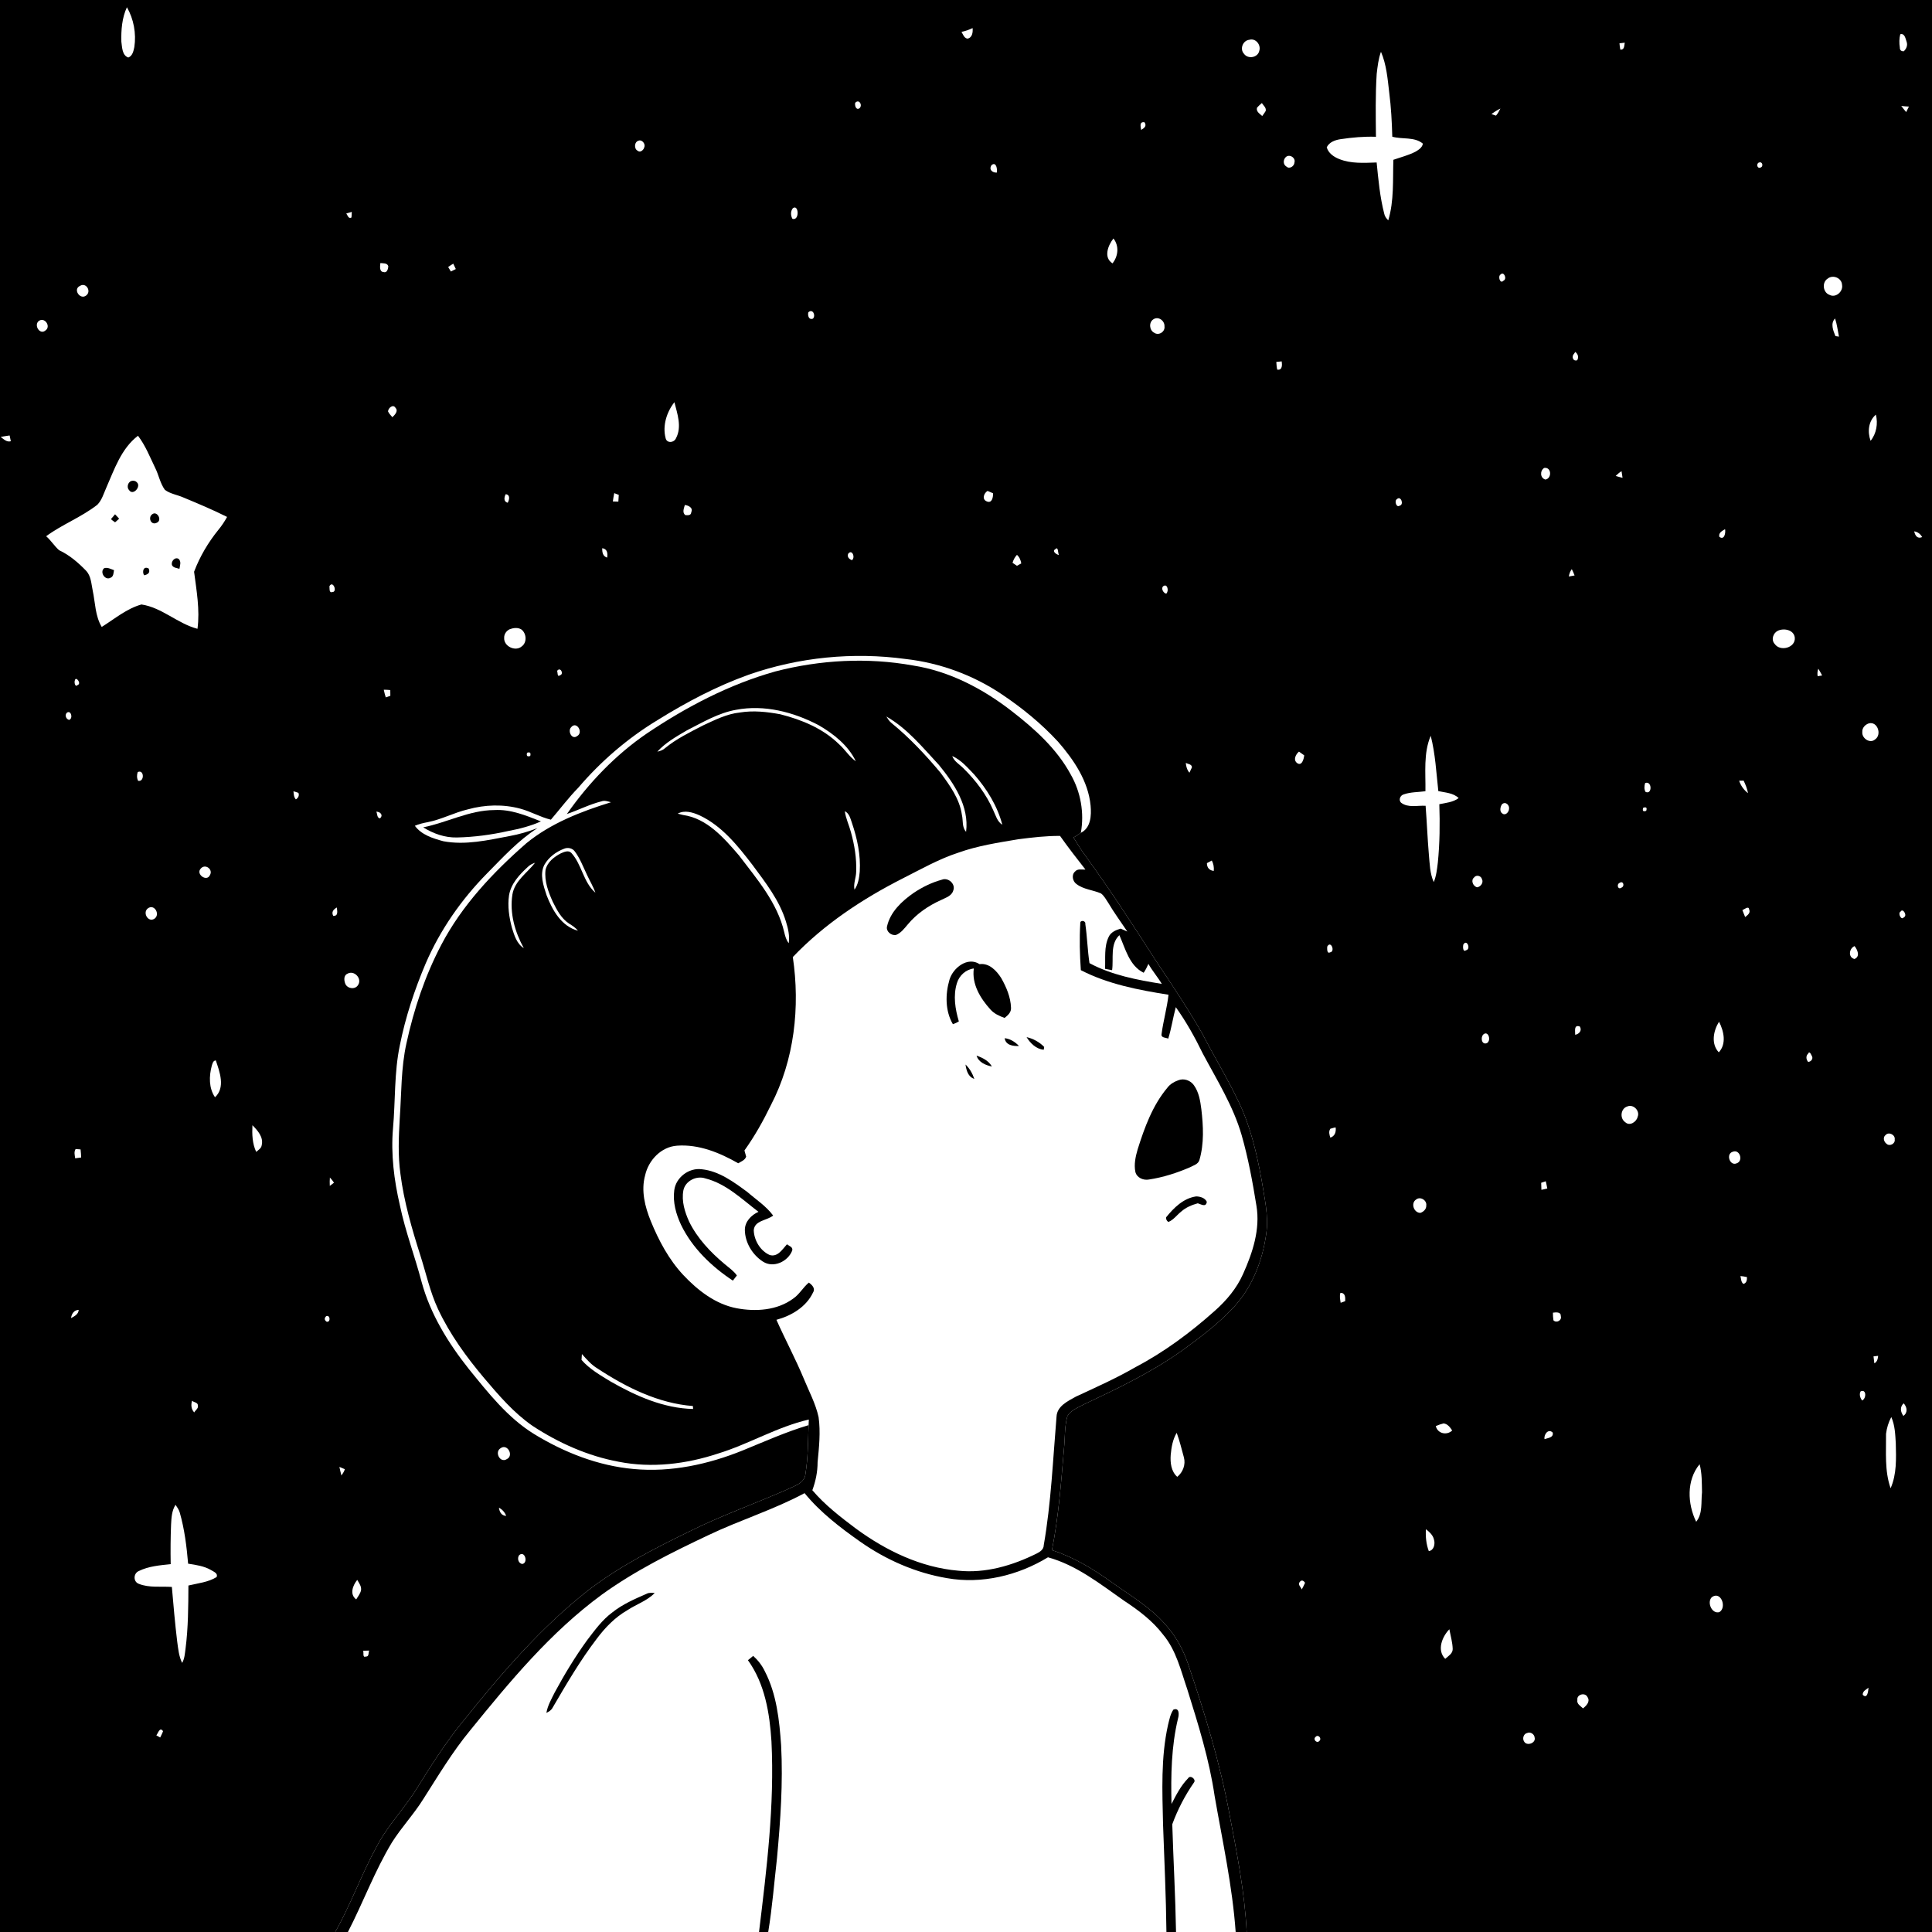 <svg xmlns="http://www.w3.org/2000/svg" viewBox="0 0 1024 1024" version="1.1">
<g id="Parent-Group"><g id="Group-rgba(0,0,0,0)" fill="rgba(0,0,0,0)">
<path fill="#000000" opacity="1.00" d=" M 0.00 0.00 L 1024.00 0.00 L 1024.00 1024.00 L 660.77 1024.00 C 659.71 1002.80 655.54 981.95 651.58 961.15 C 646.57 934.25 638.57 908.02 629.78 882.15 C 627.20 874.48 623.28 867.22 617.83 861.20 C 609.73 851.73 598.77 845.52 588.79 838.31 C 579.17 831.41 568.89 825.24 557.56 821.60 C 561.05 803.93 562.40 785.92 563.92 768.00 C 564.53 762.20 564.16 756.22 565.74 750.57 C 567.58 747.37 571.39 746.08 574.47 744.37 C 592.22 736.00 610.05 727.49 626.12 716.10 C 635.91 709.08 645.60 701.74 653.85 692.90 C 663.69 682.28 669.16 668.22 671.12 654.01 C 672.55 644.32 670.11 634.68 668.63 625.15 C 666.06 611.20 662.82 597.20 656.68 584.34 C 650.78 571.81 643.49 559.99 637.15 547.68 C 629.58 534.53 621.16 521.88 612.70 509.28 C 600.64 490.48 588.49 471.73 575.36 453.65 C 573.06 450.52 570.98 447.25 569.00 443.92 C 570.29 443.09 571.62 442.31 572.87 441.41 C 578.21 438.80 578.51 432.16 578.04 426.99 C 576.80 413.98 569.15 402.74 560.80 393.13 C 551.98 383.56 541.82 375.27 531.03 368.03 C 515.86 357.83 498.23 351.34 480.07 349.29 C 452.18 345.48 423.40 348.32 396.82 357.61 C 379.85 363.68 363.82 372.14 348.54 381.65 C 332.70 391.24 318.52 403.44 306.49 417.52 C 301.28 422.84 296.82 428.82 291.98 434.45 C 286.38 433.10 281.35 430.11 275.80 428.62 C 266.72 426.16 257.04 426.47 248.01 428.97 C 240.72 430.67 234.05 434.34 226.68 435.77 C 224.36 436.20 222.05 436.74 219.88 437.68 C 223.41 442.50 229.46 444.38 234.97 445.87 C 246.68 448.09 258.54 445.31 270.04 443.14 C 275.11 442.24 280.05 440.76 284.86 438.93 C 274.67 445.45 266.48 454.48 258.04 463.03 C 244.51 476.79 233.30 492.87 225.64 510.61 C 219.70 524.60 214.89 539.12 211.92 554.05 C 208.88 568.52 209.61 583.40 208.30 598.06 C 207.12 611.76 208.86 625.51 211.95 638.85 C 214.83 652.65 219.88 665.84 223.46 679.45 C 228.10 696.53 237.56 711.81 248.47 725.57 C 258.72 738.17 268.99 751.36 283.00 760.02 C 299.03 769.84 317.07 776.94 335.91 778.61 C 355.64 780.45 375.47 776.13 393.71 768.74 C 405.23 764.04 416.61 758.93 428.56 755.36 C 428.27 763.93 428.29 772.56 426.93 781.05 C 426.53 786.31 420.63 787.72 416.70 789.68 C 399.71 797.11 382.20 803.34 365.58 811.61 C 346.98 820.70 328.35 830.13 311.89 842.81 C 286.70 862.52 265.76 886.97 245.82 911.81 C 236.66 922.94 228.89 935.10 221.30 947.33 C 214.67 958.18 205.55 967.35 199.66 978.68 C 191.57 993.41 185.96 1009.37 177.68 1024.00 L 0.00 1024.00 L 0.00 0.00 M 64.32 22.07 C 64.75 25.01 64.66 29.29 67.99 30.49 C 70.25 29.66 70.75 27.04 71.20 24.96 C 72.28 17.78 70.89 10.11 67.27 3.83 C 64.64 9.46 64.16 15.94 64.32 22.07 M 515.51 14.89 C 513.61 15.78 511.66 16.49 509.61 16.89 C 510.47 18.25 510.95 20.19 512.80 20.48 C 515.42 19.91 515.67 17.07 515.51 14.89 M 1007.18 18.14 C 1006.61 20.42 1006.58 22.82 1006.95 25.14 C 1006.92 26.55 1007.62 27.23 1009.04 27.17 C 1010.41 25.90 1011.21 24.01 1010.55 22.16 C 1009.97 20.52 1009.56 17.50 1007.18 18.14 M 662.16 21.09 C 658.73 21.46 656.97 25.97 659.34 28.51 C 661.41 31.44 666.60 30.61 667.42 27.04 C 668.51 23.85 665.59 20.09 662.16 21.09 M 858.35 22.95 C 858.46 24.08 858.57 25.20 858.81 26.31 C 861.09 26.47 860.82 24.21 861.16 22.63 C 860.46 22.71 859.05 22.87 858.35 22.95 M 729.68 39.12 C 728.96 50.23 729.18 61.37 729.28 72.50 C 723.00 72.28 716.73 72.84 710.53 73.77 C 707.67 74.19 704.55 75.29 703.20 78.06 C 704.04 81.15 706.89 83.14 709.74 84.27 C 716.04 86.84 723.00 86.33 729.65 86.12 C 730.56 95.25 731.39 104.43 733.69 113.33 C 733.95 114.72 734.84 115.81 735.80 116.80 C 738.94 106.43 738.17 95.40 738.51 84.70 C 742.48 83.30 746.62 82.30 750.37 80.33 C 751.98 79.35 753.86 78.17 754.15 76.12 C 749.66 72.37 743.26 73.97 737.94 72.45 C 737.73 64.64 737.32 56.82 736.32 49.06 C 735.47 41.78 734.87 34.24 731.94 27.44 C 730.59 31.19 730.14 35.18 729.68 39.12 M 453.26 54.52 C 452.99 55.87 453.64 58.52 455.48 57.43 C 457.41 55.86 455.33 52.20 453.26 54.52 M 666.22 57.14 C 665.72 59.23 667.74 60.28 669.00 61.49 C 669.65 60.65 670.26 59.78 670.82 58.88 C 671.31 57.12 669.62 55.92 668.81 54.62 C 667.90 55.42 666.98 56.21 666.22 57.14 M 1007.71 56.15 C 1008.55 57.25 1009.39 58.36 1010.31 59.40 C 1010.67 58.67 1011.41 57.21 1011.77 56.48 C 1010.41 56.44 1009.03 56.31 1007.71 56.15 M 790.50 60.43 C 791.28 60.75 792.08 61.04 792.90 61.29 C 793.91 60.20 794.53 58.83 795.25 57.53 C 793.57 58.34 792.01 59.35 790.50 60.43 M 604.82 68.84 C 606.42 67.95 607.99 66.77 606.60 64.80 C 603.74 64.43 604.58 66.98 604.82 68.84 M 338.53 74.54 C 336.15 75.09 335.90 78.96 338.05 79.94 C 339.36 81.11 341.28 79.39 341.49 77.98 C 342.24 76.33 340.27 73.85 338.53 74.54 M 681.34 83.43 C 680.07 84.78 680.06 87.23 681.77 88.24 C 683.41 89.84 686.02 88.12 686.10 86.08 C 686.83 83.48 683.18 81.36 681.34 83.43 M 932.42 86.11 C 930.76 86.47 931.19 89.47 932.99 88.83 C 934.76 88.47 934.26 85.53 932.42 86.11 M 525.55 87.50 C 523.95 89.91 525.96 91.56 528.33 91.49 C 528.69 89.74 528.07 85.47 525.55 87.50 M 420.25 110.33 C 418.94 111.94 419.02 114.23 420.01 115.99 C 423.88 117.16 423.38 108.09 420.25 110.33 M 183.54 113.15 C 184.27 114.12 184.65 116.14 186.27 115.31 C 186.35 114.31 186.48 113.31 186.44 112.30 C 185.71 112.51 184.26 112.94 183.54 113.15 M 589.66 139.58 C 592.70 135.81 593.25 130.32 590.15 126.40 C 587.29 130.01 584.72 136.51 589.66 139.58 M 201.60 139.43 C 201.46 141.11 200.91 144.08 203.40 144.22 C 205.16 144.77 205.80 142.34 205.79 141.01 C 205.12 139.28 203.07 139.61 201.60 139.43 M 237.54 141.52 C 237.90 142.11 238.61 143.30 238.97 143.90 C 239.62 143.57 240.94 142.92 241.59 142.60 C 241.16 141.64 240.71 140.69 240.24 139.75 C 239.31 140.30 238.41 140.89 237.54 141.52 M 795.40 145.44 C 793.71 146.36 795.11 150.71 796.79 148.81 C 799.03 147.89 797.05 143.65 795.40 145.44 M 968.67 147.70 C 965.54 149.68 966.19 155.11 969.71 156.30 C 973.01 158.03 976.99 154.49 976.33 151.01 C 976.18 147.33 971.46 145.39 968.67 147.70 M 42.40 151.52 C 38.45 153.30 42.52 159.22 45.74 156.57 C 48.55 154.35 45.63 149.49 42.40 151.52 M 428.43 165.53 C 428.01 167.20 428.66 169.76 430.89 168.87 C 432.54 167.12 430.69 163.39 428.43 165.53 M 611.26 169.28 C 608.80 170.88 609.15 175.08 611.76 176.37 C 614.11 178.05 617.61 175.86 617.20 173.00 C 617.38 169.98 613.92 167.42 611.26 169.28 M 972.81 178.14 C 973.28 178.21 974.22 178.35 974.69 178.42 C 974.03 175.20 973.67 171.92 972.62 168.80 C 970.04 171.46 971.64 175.20 972.81 178.14 M 20.27 170.36 C 18.06 172.78 21.20 177.44 23.95 175.26 C 27.39 173.11 23.51 167.48 20.27 170.36 M 834.28 187.48 C 832.84 188.85 833.63 191.73 835.96 190.93 C 836.86 189.26 836.38 187.68 834.93 186.53 L 834.28 187.48 M 676.47 191.83 C 676.58 193.19 676.63 194.57 676.95 195.90 C 679.73 196.40 679.59 193.39 679.33 191.54 C 678.61 191.62 677.18 191.76 676.47 191.83 M 352.78 232.17 C 353.36 235.13 357.34 234.70 358.31 232.23 C 361.50 226.23 358.99 219.27 357.45 213.17 C 353.36 218.38 351.06 225.65 352.78 232.17 M 205.66 218.06 C 206.21 219.23 207.13 220.16 207.97 221.13 C 209.22 219.94 211.25 217.86 209.64 216.19 C 208.40 213.99 205.75 216.22 205.66 218.06 M 991.45 233.65 C 994.56 229.81 995.45 224.50 994.25 219.76 C 990.24 223.24 989.74 228.87 991.45 233.65 M 0.36 231.58 C 1.94 232.74 3.57 234.50 5.74 233.86 C 5.56 232.84 5.34 231.82 5.10 230.81 C 3.51 231.03 1.93 231.28 0.36 231.58 M 56.30 258.58 C 54.94 261.63 54.00 265.06 51.61 267.51 C 43.21 274.09 33.03 277.90 24.46 284.21 C 27.01 286.42 28.79 289.38 31.29 291.60 C 36.78 294.16 41.41 298.14 45.59 302.46 C 48.31 305.30 48.38 309.45 49.15 313.08 C 50.52 319.54 50.42 326.47 53.92 332.29 C 60.74 328.04 67.12 322.57 74.97 320.38 C 85.87 322.01 94.12 330.53 104.67 333.28 C 106.02 323.21 104.16 313.03 102.87 303.04 C 105.91 294.98 110.34 287.50 115.75 280.82 C 117.51 278.70 119.03 276.39 120.36 273.98 C 112.80 270.18 104.99 266.92 97.19 263.67 C 93.97 262.25 90.27 261.78 87.41 259.64 C 84.85 256.16 84.14 251.70 82.20 247.88 C 79.42 242.13 77.05 236.07 73.14 230.96 C 64.26 237.71 60.62 248.75 56.30 258.58 M 818.45 248.02 C 816.10 249.52 816.26 253.38 819.11 254.18 C 822.67 253.52 822.33 247.41 818.45 248.02 M 856.35 252.26 C 857.54 252.62 858.76 252.96 859.98 253.25 C 859.85 252.38 859.59 250.63 859.46 249.75 C 858.28 250.40 857.32 251.36 856.35 252.26 M 523.16 265.81 C 525.84 266.85 526.44 263.41 526.31 261.43 C 525.59 261.12 524.14 260.50 523.42 260.19 C 521.38 261.44 520.29 264.81 523.16 265.81 M 325.56 261.37 C 325.26 262.83 325.03 264.30 324.82 265.78 C 325.55 265.80 327.01 265.84 327.74 265.86 C 327.82 264.67 327.89 263.48 327.96 262.30 C 327.36 262.07 326.16 261.60 325.56 261.37 M 268.04 261.94 C 267.19 263.53 266.80 265.90 269.10 266.47 C 269.96 264.91 270.56 262.21 268.04 261.94 M 740.42 264.54 C 738.85 265.41 740.14 269.34 741.85 268.01 C 744.29 267.50 742.48 262.53 740.42 264.54 M 362.97 267.66 C 362.53 269.42 361.46 271.61 363.23 273.03 C 364.59 273.12 366.32 273.28 366.39 271.45 C 367.47 269.08 364.88 267.87 362.97 267.66 M 911.28 284.53 C 913.97 286.55 914.72 282.35 914.32 280.47 C 912.77 281.41 910.76 282.36 911.28 284.53 M 1014.56 281.63 C 1015.07 283.88 1016.23 285.78 1018.82 284.65 C 1017.84 283.05 1016.45 281.89 1014.56 281.63 M 319.20 290.56 C 319.13 292.68 319.47 294.86 321.80 295.54 C 322.18 293.29 321.89 290.92 319.20 290.56 M 561.28 294.12 C 560.62 293.33 561.04 289.16 559.24 291.18 C 557.40 292.13 560.10 294.10 561.28 294.12 M 449.49 293.60 C 448.94 295.28 450.09 296.35 451.55 296.91 C 453.54 295.39 451.49 290.74 449.49 293.60 M 536.66 298.30 C 537.25 298.69 538.41 299.48 539.00 299.88 C 539.57 299.56 540.72 298.94 541.30 298.63 C 541.00 296.89 540.35 295.28 539.01 294.08 C 537.87 295.28 537.13 296.73 536.66 298.30 M 831.52 305.56 C 832.28 305.42 833.81 305.14 834.57 305.00 C 834.16 303.84 833.59 302.75 833.08 301.65 C 832.21 302.81 831.72 304.14 831.52 305.56 M 174.62 310.65 C 174.73 311.69 174.31 314.39 176.06 313.81 C 179.06 313.90 176.49 307.39 174.62 310.65 M 616.59 310.67 C 615.22 311.73 616.50 314.31 618.11 314.66 C 619.65 313.39 618.84 309.13 616.59 310.67 M 270.37 333.42 C 268.51 334.16 267.13 336.05 267.22 338.09 C 266.96 342.56 273.17 345.54 276.54 342.60 C 279.43 340.52 279.07 335.72 276.37 333.65 C 274.59 332.51 272.28 332.75 270.37 333.42 M 942.26 334.33 C 939.74 335.58 938.61 339.16 940.66 341.34 C 943.56 345.52 951.74 343.34 951.28 337.99 C 950.84 333.78 945.48 332.78 942.26 334.33 M 295.28 355.60 C 295.66 356.37 295.27 359.21 296.83 357.88 C 299.08 357.34 296.99 353.13 295.28 355.60 M 963.74 354.42 C 963.27 355.74 963.16 357.06 963.40 358.40 C 964.18 358.29 964.97 358.17 965.77 358.02 C 965.12 356.79 964.46 355.59 963.74 354.42 M 39.70 360.55 C 39.23 361.56 39.78 364.55 41.19 363.03 C 43.34 362.34 40.19 358.18 39.70 360.55 M 203.40 365.57 C 203.69 366.94 204.05 368.30 204.46 369.64 C 205.07 369.43 206.28 369.01 206.89 368.80 C 206.88 368.04 206.87 366.50 206.86 365.74 C 205.71 365.63 204.55 365.57 203.40 365.57 M 35.52 377.69 C 34.15 378.86 34.96 381.20 36.63 381.56 C 38.83 380.85 37.71 376.29 35.52 377.69 M 990.48 383.42 C 988.54 384.05 986.90 385.85 987.06 387.98 C 986.72 391.27 991.09 394.32 993.81 391.93 C 997.57 389.44 995.15 382.13 990.48 383.42 M 302.63 385.55 C 300.81 387.50 303.08 392.27 305.88 390.14 C 309.41 388.24 305.53 381.85 302.63 385.55 M 755.51 419.37 C 751.69 419.89 747.73 419.75 744.06 421.02 C 742.17 421.49 741.06 424.04 742.65 425.48 C 746.33 428.29 751.32 426.81 755.60 427.09 C 756.28 435.73 756.59 444.40 757.34 453.04 C 757.81 457.92 757.84 462.98 759.93 467.53 C 761.28 464.24 761.65 460.69 762.08 457.20 C 763.12 446.92 763.21 436.57 762.87 426.25 C 766.38 425.51 770.16 425.24 773.12 423.00 C 770.23 420.20 766.04 420.13 762.34 419.30 C 761.26 409.50 760.76 399.54 758.31 389.97 C 754.38 399.22 755.67 409.57 755.51 419.37 M 279.35 398.98 C 278.91 400.64 279.48 401.21 281.04 400.68 C 281.47 399.01 280.91 398.45 279.35 398.98 M 687.40 404.37 C 690.00 406.35 691.07 402.27 691.26 400.35 C 690.57 399.85 689.19 398.87 688.49 398.37 C 686.81 399.77 685.31 402.65 687.40 404.37 M 628.50 404.34 C 628.64 406.23 629.17 408.08 630.42 409.56 C 630.76 408.85 631.42 407.43 631.75 406.72 C 631.74 404.98 629.62 405.01 628.50 404.34 M 73.00 409.21 C 72.47 410.73 72.48 412.39 73.21 413.85 C 76.66 414.59 76.47 407.61 73.00 409.21 M 921.77 413.80 C 922.67 416.42 924.26 418.71 926.48 420.39 C 926.06 418.06 925.18 415.86 924.15 413.75 C 923.56 413.76 922.37 413.79 921.77 413.80 M 871.95 415.04 C 871.49 416.57 871.37 418.24 872.14 419.70 C 875.78 421.48 875.70 413.58 871.95 415.04 M 155.54 419.40 C 155.70 420.89 155.71 422.52 156.83 423.70 C 158.07 422.89 158.74 421.63 158.17 420.23 C 157.30 419.91 156.43 419.63 155.54 419.40 M 796.12 426.24 C 795.10 427.64 794.62 430.33 796.45 431.28 C 797.98 432.34 799.66 430.42 799.80 428.92 C 800.27 426.85 798.03 424.54 796.12 426.24 M 870.95 428.12 C 870.37 429.76 870.89 430.31 872.52 429.76 C 873.09 428.12 872.57 427.58 870.95 428.12 M 199.45 430.21 C 200.05 431.32 199.73 433.56 201.40 433.74 C 203.36 432.01 201.45 430.17 199.45 430.21 M 639.69 457.48 C 639.68 459.86 640.98 461.36 643.33 461.60 C 643.50 459.67 643.18 457.79 642.28 456.09 C 641.63 456.44 640.33 457.13 639.69 457.48 M 106.51 460.24 C 103.47 463.26 109.62 467.62 111.26 463.83 C 113.08 460.84 108.89 457.67 106.51 460.24 M 781.30 465.08 C 779.41 466.57 780.73 469.76 782.91 470.29 C 784.80 470.02 786.43 467.79 785.47 465.98 C 785.05 464.15 782.42 463.48 781.30 465.08 M 858.43 467.95 C 856.65 468.67 857.54 471.87 859.43 470.45 C 861.30 469.72 860.36 466.58 858.43 467.95 M 78.31 481.50 C 75.47 483.74 78.52 489.11 81.85 486.95 C 85.14 484.71 81.76 478.80 78.31 481.50 M 176.64 485.46 C 179.49 485.50 178.68 482.85 178.53 480.98 C 176.75 482.03 175.51 483.35 176.64 485.46 M 923.50 482.39 C 923.86 483.31 924.60 485.14 924.97 486.06 C 926.25 485.02 927.97 483.88 927.07 482.01 C 926.89 479.89 924.44 482.05 923.50 482.39 M 1007.35 483.18 C 1005.70 483.96 1007.75 488.12 1009.06 486.18 C 1011.16 485.40 1008.54 481.02 1007.35 483.18 M 775.55 500.75 C 775.34 501.71 775.33 504.88 776.98 503.67 C 779.86 503.16 777.39 497.28 775.55 500.75 M 703.46 501.71 C 703.42 502.73 703.20 505.70 704.97 504.76 C 707.84 504.42 705.40 498.18 703.46 501.71 M 982.92 508.29 C 986.10 506.94 984.51 503.42 982.96 501.45 C 980.03 502.67 979.40 507.46 982.92 508.29 M 184.05 516.15 C 181.99 517.08 182.34 519.96 183.12 521.66 C 184.44 524.19 188.44 524.56 189.87 521.94 C 191.98 518.48 187.55 513.98 184.05 516.15 M 910.99 557.76 C 915.20 553.26 913.67 546.47 911.12 541.54 C 908.12 546.33 906.76 553.24 910.99 557.76 M 834.88 548.46 C 837.04 548.06 838.65 546.14 837.32 544.05 C 834.02 542.96 834.95 546.51 834.88 548.46 M 786.26 548.23 C 784.60 549.71 785.22 554.00 788.10 552.88 C 790.54 551.43 788.82 546.10 786.26 548.23 M 958.36 558.45 C 957.05 559.62 957.25 561.56 958.34 562.81 C 959.64 562.83 960.89 561.51 960.54 560.21 C 960.20 559.50 959.11 556.52 958.36 558.45 M 112.24 564.90 C 110.77 570.39 110.64 576.71 113.96 581.57 C 119.55 576.38 116.45 568.15 114.38 562.05 C 112.88 562.11 112.62 563.77 112.24 564.90 M 862.50 586.45 C 858.97 587.53 858.39 592.75 861.39 594.77 C 863.72 597.03 867.35 594.69 867.97 591.98 C 869.36 588.79 865.70 585.04 862.50 586.45 M 133.79 596.39 C 133.56 601.15 133.71 606.12 135.79 610.52 C 136.95 609.51 138.53 608.62 138.72 606.94 C 139.74 602.70 136.54 599.15 133.79 596.39 M 705.15 598.22 C 704.08 599.69 704.60 601.42 705.11 602.98 C 707.52 602.17 708.22 599.96 707.93 597.58 C 706.95 597.61 706.09 598.08 705.15 598.22 M 999.44 601.57 C 997.82 602.72 998.43 605.16 999.88 606.20 C 1001.48 607.80 1004.63 606.24 1004.23 603.92 C 1004.63 601.48 1001.05 599.70 999.44 601.57 M 40.09 609.00 C 39.10 610.50 39.62 612.29 39.86 613.93 C 40.64 613.82 42.22 613.60 43.01 613.49 C 42.94 612.05 42.90 610.63 42.70 609.22 C 42.04 609.16 40.74 609.05 40.09 609.00 M 918.48 610.43 C 914.55 611.47 916.84 618.23 920.50 616.57 C 924.12 615.32 922.15 609.03 918.48 610.43 M 174.80 628.54 C 175.36 628.11 176.48 627.27 177.03 626.85 C 176.38 625.88 175.65 624.97 174.85 624.12 C 174.75 625.58 174.70 627.06 174.80 628.54 M 816.86 626.90 C 816.89 627.83 816.95 629.69 816.98 630.62 C 818.02 630.39 819.07 630.24 820.10 629.92 C 819.84 628.63 819.60 627.35 819.29 626.09 C 818.69 626.29 817.47 626.69 816.86 626.90 M 750.62 635.74 C 747.56 637.63 749.34 642.89 752.86 642.84 C 754.50 642.30 756.06 640.82 755.95 638.97 C 756.39 636.22 752.85 633.97 750.62 635.74 M 922.47 676.33 C 922.85 677.74 922.72 679.51 924.03 680.51 C 925.78 680.05 925.96 678.42 925.93 676.89 C 924.79 676.60 923.61 676.45 922.47 676.33 M 710.46 685.22 C 709.89 686.95 710.31 688.75 710.58 690.51 C 711.18 690.29 712.38 689.86 712.98 689.64 C 713.08 687.54 713.05 685.25 710.46 685.22 M 37.65 698.62 C 39.45 697.66 41.62 696.58 41.71 694.25 C 39.23 694.37 37.98 696.27 37.65 698.62 M 823.08 695.75 C 823.06 697.09 823.16 698.44 823.36 699.79 C 824.98 701.47 828.01 699.78 827.24 697.51 C 827.38 695.21 824.59 695.54 823.08 695.75 M 173.09 700.52 C 175.36 701.06 175.09 696.76 172.90 697.59 C 171.81 698.64 171.88 699.62 173.09 700.52 M 993.00 718.91 C 993.11 719.83 993.33 721.67 993.44 722.59 C 995.00 721.79 995.28 720.18 995.46 718.62 C 994.85 718.69 993.62 718.83 993.00 718.91 M 986.16 737.47 C 985.29 739.11 985.96 740.86 986.91 742.30 C 989.27 741.37 989.33 736.01 986.16 737.47 M 101.78 742.42 C 101.17 744.63 101.30 746.87 102.95 748.62 C 103.55 747.41 105.32 746.48 104.86 744.93 C 105.00 743.30 102.64 743.28 101.78 742.42 M 1008.84 750.48 C 1011.28 748.67 1010.83 745.83 1008.98 743.78 C 1006.88 745.78 1007.26 748.23 1008.84 750.48 M 999.64 759.97 C 999.75 769.60 998.79 779.54 1002.06 788.80 C 1005.35 781.34 1005.00 772.98 1004.81 765.01 C 1004.52 760.30 1004.38 755.43 1002.42 751.06 C 1000.95 753.82 1000.01 756.87 999.64 759.97 M 761.00 755.85 C 761.97 759.88 766.82 760.93 769.70 758.19 C 768.58 756.52 767.29 754.68 765.12 754.44 C 763.70 754.79 762.33 755.26 761.00 755.85 M 818.63 762.77 C 820.38 762.16 823.55 761.98 822.97 759.30 C 820.64 756.97 818.17 760.32 818.63 762.77 M 620.50 771.12 C 620.21 775.23 620.68 779.84 623.96 782.75 C 627.00 780.32 628.52 776.23 627.49 772.44 C 626.31 768.07 625.22 763.67 623.68 759.42 C 621.56 762.95 620.87 767.08 620.50 771.12 M 265.36 767.56 C 261.93 769.57 265.04 775.66 268.62 773.37 C 272.50 771.50 268.92 765.00 265.36 767.56 M 900.83 776.06 C 893.79 784.57 894.38 797.09 899.01 806.57 C 902.59 802.15 901.51 796.20 902.10 790.96 C 901.99 785.99 902.13 780.89 900.83 776.06 M 179.89 777.49 C 180.20 779.01 180.56 780.52 180.97 782.04 C 181.65 780.95 182.48 779.96 182.76 778.69 C 182.04 778.39 180.61 777.79 179.89 777.49 M 90.67 808.04 C 90.39 815.03 90.34 822.03 90.47 829.03 C 84.78 829.64 78.83 830.09 73.62 832.66 C 70.70 833.83 70.47 838.29 73.54 839.45 C 79.09 841.69 85.26 840.70 91.09 841.11 C 91.93 850.77 92.75 860.44 93.92 870.07 C 94.46 873.90 94.78 877.86 96.54 881.38 C 97.85 879.10 97.98 876.43 98.33 873.90 C 99.77 862.78 99.81 851.55 99.86 840.36 C 104.90 839.14 110.31 838.65 114.81 835.88 C 115.62 833.77 113.21 833.06 111.85 832.16 C 108.15 830.01 103.86 829.43 99.71 828.78 C 98.92 819.66 97.81 810.52 95.28 801.70 C 94.85 800.16 93.90 798.86 93.03 797.57 C 91.04 800.70 90.86 804.45 90.67 808.04 M 264.44 799.10 C 264.75 801.35 265.71 803.31 268.28 803.46 C 267.58 801.52 266.21 800.06 264.44 799.10 M 755.76 810.50 C 755.53 814.41 755.90 818.41 757.29 822.11 C 760.02 821.78 760.76 818.26 760.04 816.04 C 759.53 813.61 757.59 811.97 755.76 810.50 M 275.17 824.26 C 273.98 825.86 274.71 828.70 276.86 828.93 C 280.11 828.36 278.16 821.62 275.17 824.26 M 189.34 837.38 C 187.00 840.26 185.14 845.04 188.80 847.71 C 189.74 846.18 190.90 844.73 191.34 842.97 C 191.71 840.86 190.33 839.08 189.34 837.38 M 688.65 838.83 C 688.06 840.26 689.55 841.21 689.96 842.44 C 690.58 841.27 691.21 840.12 691.72 838.90 C 690.60 837.36 689.58 837.34 688.65 838.83 M 907.31 846.53 C 904.56 849.14 907.30 855.67 911.34 854.44 C 915.36 851.94 912.15 843.03 907.31 846.53 M 766.00 879.22 C 767.56 877.78 769.98 876.46 769.96 874.05 C 769.88 870.48 768.83 867.02 768.19 863.54 C 764.34 867.51 761.44 874.69 766.00 879.22 M 192.47 874.93 C 192.91 875.89 192.02 878.80 193.90 877.99 C 195.70 878.22 195.18 875.90 195.68 874.84 C 194.61 874.86 193.54 874.89 192.47 874.93 M 987.29 898.29 C 989.81 900.73 990.20 896.27 990.35 894.54 C 989.06 895.54 987.15 896.36 987.29 898.29 M 836.04 900.99 C 835.59 903.15 837.74 904.21 839.04 905.47 C 840.80 904.05 843.01 901.87 841.40 899.48 C 840.20 896.85 835.60 898.03 836.04 900.99 M 82.86 919.77 C 83.37 920.05 84.39 920.62 84.90 920.91 C 85.43 919.79 86.03 918.72 86.42 917.56 C 84.69 915.10 83.85 918.52 82.86 919.77 M 809.50 918.51 C 807.50 918.89 806.72 921.55 807.86 923.12 C 809.28 925.59 814.15 923.87 813.39 920.97 C 813.27 919.16 811.18 917.76 809.50 918.51 M 697.27 920.62 C 695.71 921.89 698.01 924.30 699.31 922.71 C 700.77 921.39 698.59 919.00 697.27 920.62 Z" />
<path fill="#000000" opacity="1.00" d=" M 68.62 255.58 C 69.41 254.54 71.61 254.55 72.44 255.55 C 75.11 257.69 70.54 263.00 68.42 259.77 C 67.33 258.68 67.54 256.62 68.62 255.58 Z" />
<path fill="#000000" opacity="1.00" d=" M 91.21 299.65 C 90.41 297.68 92.72 294.93 94.73 296.26 C 96.18 297.73 95.39 299.74 95.10 301.49 C 93.76 301.01 92.01 301.04 91.21 299.65 Z" />
<path fill="#000000" opacity="1.00" d=" M 55.20 301.16 C 57.03 300.56 58.75 301.64 60.43 302.19 C 60.15 303.65 60.22 305.70 58.48 306.26 C 55.66 307.77 52.70 303.19 55.20 301.16 Z" />
<path fill="#000000" opacity="1.00" d=" M 76.36 304.91 C 75.22 302.98 76.03 299.84 78.78 301.31 C 79.81 303.51 78.39 304.53 76.36 304.91 Z" />
</g>
<g id="Group-000000" fill="#000000">
<path fill="rgba(0,0,0,0)" opacity="1.00" d=" M 64.32 22.07 C 64.16 15.94 64.64 9.46 67.27 3.83 C 70.89 10.11 72.28 17.78 71.20 24.96 C 70.75 27.04 70.25 29.66 67.99 30.49 C 64.66 29.29 64.75 25.01 64.32 22.07 Z" />
<path fill="rgba(0,0,0,0)" opacity="1.00" d=" M 515.51 14.89 C 515.67 17.07 515.42 19.91 512.80 20.48 C 510.95 20.19 510.47 18.25 509.61 16.89 C 511.66 16.49 513.61 15.78 515.51 14.89 Z" />
<path fill="rgba(0,0,0,0)" opacity="1.00" d=" M 1007.18 18.14 C 1009.56 17.50 1009.97 20.52 1010.55 22.16 C 1011.21 24.01 1010.41 25.90 1009.04 27.17 C 1007.62 27.23 1006.92 26.55 1006.95 25.14 C 1006.58 22.82 1006.61 20.42 1007.18 18.14 Z" />
<path fill="rgba(0,0,0,0)" opacity="1.00" d=" M 662.16 21.09 C 665.59 20.09 668.51 23.85 667.42 27.04 C 666.60 30.61 661.41 31.44 659.34 28.51 C 656.97 25.97 658.73 21.46 662.16 21.09 Z" />
<path fill="rgba(0,0,0,0)" opacity="1.00" d=" M 858.35 22.95 C 859.05 22.87 860.46 22.71 861.16 22.63 C 860.82 24.21 861.09 26.47 858.81 26.31 C 858.57 25.20 858.46 24.08 858.35 22.95 Z" />
<path fill="rgba(0,0,0,0)" opacity="1.00" d=" M 729.68 39.12 C 730.14 35.18 730.59 31.19 731.94 27.44 C 734.87 34.24 735.47 41.78 736.32 49.06 C 737.32 56.82 737.73 64.64 737.94 72.45 C 743.26 73.97 749.66 72.37 754.15 76.12 C 753.86 78.17 751.98 79.35 750.37 80.33 C 746.62 82.30 742.48 83.30 738.51 84.70 C 738.17 95.40 738.94 106.43 735.80 116.80 C 734.84 115.81 733.95 114.72 733.69 113.33 C 731.39 104.43 730.56 95.25 729.65 86.12 C 723.00 86.33 716.04 86.84 709.74 84.27 C 706.89 83.14 704.04 81.15 703.20 78.06 C 704.55 75.29 707.67 74.19 710.53 73.77 C 716.73 72.84 723.00 72.28 729.28 72.50 C 729.18 61.37 728.96 50.23 729.68 39.12 Z" />
<path fill="rgba(0,0,0,0)" opacity="1.00" d=" M 453.26 54.52 C 455.33 52.20 457.41 55.86 455.48 57.43 C 453.64 58.52 452.99 55.87 453.26 54.52 Z" />
<path fill="rgba(0,0,0,0)" opacity="1.00" d=" M 666.22 57.14 C 666.98 56.21 667.90 55.42 668.81 54.62 C 669.62 55.92 671.31 57.12 670.82 58.88 C 670.26 59.78 669.65 60.65 669.00 61.49 C 667.74 60.28 665.72 59.23 666.22 57.14 Z" />
<path fill="rgba(0,0,0,0)" opacity="1.00" d=" M 1007.71 56.15 C 1009.03 56.31 1010.41 56.44 1011.77 56.48 C 1011.41 57.21 1010.67 58.67 1010.31 59.40 C 1009.39 58.36 1008.55 57.25 1007.71 56.15 Z" />
<path fill="rgba(0,0,0,0)" opacity="1.00" d=" M 790.50 60.43 C 792.01 59.35 793.57 58.34 795.25 57.53 C 794.53 58.83 793.91 60.20 792.90 61.29 C 792.08 61.04 791.28 60.75 790.50 60.43 Z" />
<path fill="rgba(0,0,0,0)" opacity="1.00" d=" M 604.82 68.84 C 604.58 66.98 603.74 64.43 606.60 64.80 C 607.99 66.77 606.42 67.95 604.82 68.84 Z" />
<path fill="rgba(0,0,0,0)" opacity="1.00" d=" M 338.53 74.54 C 340.27 73.85 342.24 76.33 341.49 77.98 C 341.28 79.39 339.36 81.11 338.05 79.94 C 335.90 78.96 336.15 75.09 338.53 74.54 Z" />
<path fill="rgba(0,0,0,0)" opacity="1.00" d=" M 681.34 83.43 C 683.18 81.36 686.83 83.48 686.10 86.08 C 686.02 88.12 683.41 89.84 681.77 88.24 C 680.06 87.23 680.07 84.78 681.34 83.43 Z" />
<path fill="rgba(0,0,0,0)" opacity="1.00" d=" M 932.42 86.11 C 934.26 85.53 934.76 88.47 932.99 88.83 C 931.19 89.47 930.76 86.47 932.42 86.11 Z" />
<path fill="rgba(0,0,0,0)" opacity="1.00" d=" M 525.55 87.50 C 528.07 85.47 528.69 89.74 528.33 91.49 C 525.96 91.56 523.95 89.91 525.55 87.50 Z" />
<path fill="rgba(0,0,0,0)" opacity="1.00" d=" M 420.25 110.33 C 423.38 108.09 423.88 117.16 420.01 115.99 C 419.02 114.23 418.94 111.94 420.25 110.33 Z" />
<path fill="rgba(0,0,0,0)" opacity="1.00" d=" M 183.54 113.15 C 184.26 112.94 185.71 112.51 186.44 112.30 C 186.48 113.31 186.35 114.31 186.27 115.31 C 184.65 116.14 184.27 114.12 183.54 113.15 Z" />
<path fill="rgba(0,0,0,0)" opacity="1.00" d=" M 589.66 139.58 C 584.72 136.51 587.29 130.01 590.15 126.40 C 593.25 130.32 592.70 135.81 589.66 139.58 Z" />
<path fill="rgba(0,0,0,0)" opacity="1.00" d=" M 201.60 139.43 C 203.07 139.61 205.12 139.28 205.79 141.01 C 205.80 142.34 205.16 144.77 203.40 144.22 C 200.91 144.08 201.46 141.11 201.60 139.43 Z" />
<path fill="rgba(0,0,0,0)" opacity="1.00" d=" M 237.54 141.52 C 238.41 140.89 239.31 140.30 240.24 139.75 C 240.71 140.69 241.16 141.64 241.59 142.60 C 240.94 142.92 239.62 143.57 238.97 143.90 C 238.61 143.30 237.90 142.11 237.54 141.52 Z" />
<path fill="rgba(0,0,0,0)" opacity="1.00" d=" M 795.40 145.44 C 797.05 143.65 799.03 147.89 796.79 148.81 C 795.11 150.71 793.71 146.36 795.40 145.44 Z" />
<path fill="rgba(0,0,0,0)" opacity="1.00" d=" M 968.67 147.70 C 971.46 145.39 976.18 147.33 976.33 151.01 C 976.99 154.49 973.01 158.03 969.71 156.30 C 966.19 155.11 965.54 149.68 968.67 147.70 Z" />
<path fill="rgba(0,0,0,0)" opacity="1.00" d=" M 42.40 151.52 C 45.63 149.49 48.55 154.35 45.74 156.57 C 42.52 159.22 38.45 153.30 42.40 151.52 Z" />
<path fill="rgba(0,0,0,0)" opacity="1.00" d=" M 428.43 165.53 C 430.69 163.39 432.54 167.12 430.89 168.87 C 428.66 169.76 428.01 167.20 428.43 165.53 Z" />
<path fill="rgba(0,0,0,0)" opacity="1.00" d=" M 611.26 169.28 C 613.92 167.42 617.38 169.98 617.20 173.00 C 617.61 175.86 614.11 178.05 611.76 176.37 C 609.15 175.08 608.80 170.88 611.26 169.28 Z" />
<path fill="rgba(0,0,0,0)" opacity="1.00" d=" M 972.81 178.14 C 971.64 175.20 970.04 171.46 972.62 168.80 C 973.67 171.92 974.03 175.20 974.69 178.42 C 974.22 178.35 973.28 178.21 972.81 178.14 Z" />
<path fill="rgba(0,0,0,0)" opacity="1.00" d=" M 20.27 170.36 C 23.51 167.48 27.39 173.11 23.95 175.26 C 21.20 177.44 18.06 172.78 20.27 170.36 Z" />
<path fill="rgba(0,0,0,0)" opacity="1.00" d=" M 834.28 187.48 L 834.93 186.53 C 836.38 187.68 836.86 189.26 835.96 190.93 C 833.63 191.73 832.84 188.85 834.28 187.48 Z" />
<path fill="rgba(0,0,0,0)" opacity="1.00" d=" M 676.47 191.83 C 677.18 191.76 678.61 191.62 679.33 191.54 C 679.59 193.39 679.73 196.40 676.95 195.90 C 676.63 194.57 676.58 193.19 676.47 191.83 Z" />
<path fill="rgba(0,0,0,0)" opacity="1.00" d=" M 352.78 232.17 C 351.06 225.65 353.36 218.38 357.45 213.17 C 358.99 219.27 361.50 226.23 358.31 232.23 C 357.34 234.70 353.36 235.13 352.78 232.17 Z" />
<path fill="rgba(0,0,0,0)" opacity="1.00" d=" M 205.66 218.06 C 205.75 216.22 208.40 213.99 209.64 216.19 C 211.25 217.86 209.22 219.94 207.97 221.13 C 207.13 220.16 206.21 219.23 205.66 218.06 Z" />
<path fill="rgba(0,0,0,0)" opacity="1.00" d=" M 991.45 233.65 C 989.74 228.87 990.24 223.24 994.25 219.76 C 995.45 224.50 994.56 229.81 991.45 233.65 Z" />
<path fill="rgba(0,0,0,0)" opacity="1.00" d=" M 0.36 231.58 C 1.93 231.28 3.51 231.03 5.10 230.81 C 5.34 231.82 5.56 232.84 5.74 233.86 C 3.57 234.50 1.94 232.74 0.36 231.58 Z" />
<path fill="rgba(0,0,0,0)" opacity="1.00" d=" M 56.30 258.58 C 60.62 248.75 64.26 237.71 73.14 230.96 C 77.05 236.07 79.42 242.13 82.20 247.88 C 84.14 251.70 84.85 256.16 87.41 259.64 C 90.27 261.78 93.97 262.25 97.19 263.67 C 104.99 266.92 112.80 270.18 120.36 273.98 C 119.03 276.39 117.51 278.70 115.75 280.82 C 110.34 287.50 105.91 294.98 102.87 303.04 C 104.16 313.03 106.02 323.21 104.67 333.28 C 94.12 330.53 85.87 322.01 74.97 320.38 C 67.12 322.57 60.74 328.04 53.92 332.29 C 50.42 326.47 50.52 319.54 49.15 313.08 C 48.38 309.45 48.31 305.30 45.59 302.46 C 41.41 298.14 36.78 294.16 31.29 291.60 C 28.79 289.38 27.01 286.42 24.46 284.21 C 33.03 277.90 43.21 274.09 51.61 267.51 C 54.00 265.06 54.94 261.63 56.30 258.58 M 68.62 255.58 C 67.54 256.62 67.33 258.68 68.42 259.77 C 70.54 263.00 75.11 257.69 72.44 255.55 C 71.61 254.55 69.41 254.54 68.62 255.58 M 80.65 272.59 C 78.34 274.26 80.00 278.53 82.95 277.13 C 86.29 275.94 83.28 270.47 80.65 272.59 M 58.79 275.16 C 59.46 275.79 60.24 276.31 61.00 276.83 C 61.54 276.36 62.61 275.40 63.15 274.92 C 62.43 274.14 61.71 273.36 60.98 272.59 C 60.23 273.42 59.50 274.28 58.79 275.16 M 91.21 299.65 C 92.01 301.04 93.76 301.01 95.10 301.49 C 95.39 299.74 96.18 297.73 94.73 296.26 C 92.72 294.93 90.41 297.68 91.21 299.65 M 55.20 301.16 C 52.70 303.19 55.66 307.77 58.48 306.26 C 60.22 305.70 60.15 303.65 60.43 302.19 C 58.75 301.64 57.03 300.56 55.20 301.16 M 76.36 304.91 C 78.39 304.53 79.81 303.51 78.78 301.31 C 76.03 299.84 75.22 302.98 76.36 304.91 Z" />
<path fill="rgba(0,0,0,0)" opacity="1.00" d=" M 818.45 248.02 C 822.33 247.41 822.67 253.52 819.11 254.18 C 816.26 253.38 816.10 249.52 818.45 248.02 Z" />
<path fill="rgba(0,0,0,0)" opacity="1.00" d=" M 856.35 252.26 C 857.32 251.36 858.28 250.40 859.46 249.75 C 859.59 250.63 859.85 252.38 859.98 253.25 C 858.76 252.96 857.54 252.62 856.35 252.26 Z" />
<path fill="rgba(0,0,0,0)" opacity="1.00" d=" M 523.16 265.81 C 520.29 264.81 521.38 261.44 523.42 260.19 C 524.14 260.50 525.59 261.12 526.31 261.43 C 526.44 263.41 525.84 266.85 523.16 265.81 Z" />
<path fill="rgba(0,0,0,0)" opacity="1.00" d=" M 325.56 261.37 C 326.16 261.60 327.36 262.07 327.96 262.30 C 327.89 263.48 327.82 264.67 327.74 265.86 C 327.01 265.84 325.55 265.80 324.82 265.78 C 325.03 264.30 325.26 262.83 325.56 261.37 Z" />
<path fill="rgba(0,0,0,0)" opacity="1.00" d=" M 268.04 261.94 C 270.56 262.21 269.96 264.91 269.10 266.47 C 266.80 265.90 267.19 263.53 268.04 261.94 Z" />
<path fill="rgba(0,0,0,0)" opacity="1.00" d=" M 740.42 264.54 C 742.48 262.53 744.29 267.50 741.85 268.01 C 740.14 269.34 738.85 265.41 740.42 264.54 Z" />
<path fill="rgba(0,0,0,0)" opacity="1.00" d=" M 362.97 267.66 C 364.88 267.87 367.47 269.08 366.39 271.45 C 366.32 273.28 364.59 273.12 363.23 273.03 C 361.46 271.61 362.53 269.42 362.97 267.66 Z" />
<path fill="rgba(0,0,0,0)" opacity="1.00" d=" M 911.28 284.53 C 910.76 282.36 912.77 281.41 914.32 280.47 C 914.72 282.35 913.97 286.55 911.28 284.53 Z" />
<path fill="rgba(0,0,0,0)" opacity="1.00" d=" M 1014.56 281.63 C 1016.45 281.89 1017.84 283.05 1018.82 284.65 C 1016.23 285.78 1015.07 283.88 1014.56 281.63 Z" />
<path fill="rgba(0,0,0,0)" opacity="1.00" d=" M 319.20 290.56 C 321.89 290.92 322.18 293.29 321.80 295.54 C 319.47 294.86 319.13 292.68 319.20 290.56 Z" />
<path fill="rgba(0,0,0,0)" opacity="1.00" d=" M 561.28 294.12 C 560.10 294.10 557.40 292.13 559.24 291.18 C 561.04 289.16 560.62 293.33 561.28 294.12 Z" />
<path fill="rgba(0,0,0,0)" opacity="1.00" d=" M 449.49 293.60 C 451.49 290.74 453.54 295.39 451.55 296.91 C 450.09 296.35 448.94 295.28 449.49 293.60 Z" />
<path fill="rgba(0,0,0,0)" opacity="1.00" d=" M 536.66 298.30 C 537.13 296.73 537.87 295.28 539.01 294.08 C 540.35 295.28 541.00 296.89 541.30 298.63 C 540.72 298.94 539.57 299.56 539.00 299.88 C 538.41 299.48 537.25 298.69 536.66 298.30 Z" />
<path fill="rgba(0,0,0,0)" opacity="1.00" d=" M 831.52 305.56 C 831.72 304.14 832.21 302.81 833.08 301.65 C 833.59 302.75 834.16 303.84 834.57 305.00 C 833.81 305.14 832.28 305.42 831.52 305.56 Z" />
<path fill="rgba(0,0,0,0)" opacity="1.00" d=" M 174.62 310.65 C 176.49 307.39 179.06 313.90 176.06 313.81 C 174.31 314.39 174.73 311.69 174.62 310.65 Z" />
<path fill="rgba(0,0,0,0)" opacity="1.00" d=" M 616.59 310.67 C 618.84 309.13 619.65 313.39 618.11 314.66 C 616.50 314.31 615.22 311.73 616.59 310.67 Z" />
<path fill="rgba(0,0,0,0)" opacity="1.00" d=" M 270.37 333.42 C 272.28 332.75 274.59 332.51 276.37 333.65 C 279.07 335.72 279.43 340.52 276.54 342.60 C 273.17 345.54 266.96 342.56 267.22 338.09 C 267.13 336.05 268.51 334.16 270.37 333.42 Z" />
<path fill="rgba(0,0,0,0)" opacity="1.00" d=" M 942.26 334.33 C 945.48 332.78 950.84 333.78 951.28 337.99 C 951.74 343.34 943.56 345.52 940.66 341.34 C 938.61 339.16 939.74 335.58 942.26 334.33 Z" />
<path fill="rgba(0,0,0,0)" opacity="1.00" d=" M 396.82 357.61 C 423.40 348.32 452.18 345.48 480.07 349.29 C 498.23 351.34 515.86 357.83 531.03 368.03 C 541.82 375.27 551.98 383.56 560.80 393.13 C 569.15 402.74 576.80 413.98 578.04 426.99 C 578.51 432.16 578.21 438.80 572.87 441.41 C 574.77 430.92 572.82 419.79 567.53 410.54 C 560.13 396.82 548.31 386.25 536.14 376.83 C 520.87 364.99 503.12 355.70 483.87 352.72 C 459.73 348.36 434.70 349.74 410.98 355.87 C 386.56 362.72 363.84 374.63 342.87 388.73 C 326.19 400.12 312.03 414.96 300.46 431.45 C 306.62 429.35 312.46 426.32 318.80 424.73 C 320.48 424.11 322.20 424.77 323.83 425.21 C 307.94 430.12 292.01 436.30 279.00 446.92 C 261.31 462.38 244.85 479.85 233.88 500.80 C 225.28 517.19 219.34 534.91 215.43 552.97 C 212.50 566.10 212.82 579.61 211.87 592.95 C 211.31 602.66 210.88 612.45 212.23 622.13 C 214.10 636.87 218.28 651.19 222.77 665.32 C 225.83 674.83 227.91 684.70 232.15 693.81 C 238.39 707.15 247.13 719.15 256.59 730.39 C 264.36 739.56 272.30 748.85 282.25 755.73 C 296.13 764.83 311.62 771.74 327.99 774.77 C 345.50 778.22 363.71 775.98 380.55 770.42 C 396.97 765.40 411.91 756.23 428.70 752.39 C 428.65 753.37 428.60 754.36 428.56 755.36 C 416.61 758.93 405.23 764.04 393.71 768.74 C 375.47 776.13 355.64 780.45 335.91 778.61 C 317.07 776.94 299.03 769.84 283.00 760.02 C 268.99 751.36 258.72 738.17 248.47 725.57 C 237.56 711.81 228.10 696.53 223.46 679.45 C 219.88 665.84 214.83 652.65 211.95 638.85 C 208.86 625.51 207.12 611.76 208.30 598.06 C 209.61 583.40 208.88 568.52 211.92 554.05 C 214.89 539.12 219.70 524.60 225.64 510.61 C 233.30 492.87 244.51 476.79 258.04 463.03 C 266.48 454.48 274.67 445.45 284.86 438.93 C 280.05 440.76 275.11 442.24 270.04 443.14 C 258.54 445.31 246.68 448.09 234.97 445.87 C 229.46 444.38 223.41 442.50 219.88 437.68 C 222.05 436.74 224.36 436.20 226.68 435.77 C 234.05 434.34 240.72 430.67 248.01 428.97 C 257.04 426.47 266.72 426.16 275.80 428.62 C 281.35 430.11 286.38 433.10 291.98 434.45 C 296.82 428.82 301.28 422.84 306.49 417.52 C 318.52 403.44 332.70 391.24 348.54 381.65 C 363.82 372.14 379.85 363.68 396.82 357.61 M 224.30 438.51 C 229.63 441.83 235.77 444.02 242.11 443.88 C 251.33 443.69 260.52 442.44 269.51 440.42 C 275.39 439.32 281.23 437.82 286.69 435.36 C 278.80 432.22 270.63 428.83 261.95 429.35 C 248.78 429.43 236.97 435.96 224.30 438.51 Z" />
<path fill="rgba(0,0,0,0)" opacity="1.00" d=" M 295.28 355.60 C 296.99 353.13 299.08 357.34 296.83 357.88 C 295.27 359.21 295.66 356.37 295.28 355.60 Z" />
<path fill="rgba(0,0,0,0)" opacity="1.00" d=" M 963.74 354.42 C 964.46 355.59 965.12 356.79 965.77 358.02 C 964.97 358.17 964.18 358.29 963.40 358.40 C 963.16 357.06 963.27 355.74 963.74 354.42 Z" />
<path fill="rgba(0,0,0,0)" opacity="1.00" d=" M 39.70 360.55 C 40.19 358.18 43.34 362.34 41.19 363.03 C 39.78 364.55 39.23 361.56 39.70 360.55 Z" />
<path fill="rgba(0,0,0,0)" opacity="1.00" d=" M 203.40 365.57 C 204.55 365.57 205.71 365.63 206.86 365.74 C 206.87 366.50 206.88 368.04 206.89 368.80 C 206.28 369.01 205.07 369.43 204.46 369.64 C 204.05 368.30 203.69 366.94 203.40 365.57 Z" />
<path fill="rgba(0,0,0,0)" opacity="1.00" d=" M 390.19 376.20 C 405.09 373.36 420.53 377.38 433.76 384.29 C 441.75 388.89 449.56 395.02 453.61 403.50 C 450.06 401.02 447.84 397.18 444.61 394.36 C 436.16 386.08 424.92 381.46 413.62 378.59 C 406.57 377.28 399.30 376.47 392.17 377.64 C 385.18 378.37 378.85 381.62 372.57 384.52 C 365.63 388.13 358.51 391.56 352.44 396.57 C 351.32 397.60 349.86 398.09 348.39 398.40 C 352.74 393.60 358.52 390.37 364.05 387.12 C 372.46 382.85 380.77 377.85 390.19 376.20 Z" />
<path fill="rgba(0,0,0,0)" opacity="1.00" d=" M 35.52 377.69 C 37.71 376.29 38.83 380.85 36.63 381.56 C 34.96 381.20 34.15 378.86 35.52 377.69 Z" />
<path fill="rgba(0,0,0,0)" opacity="1.00" d=" M 469.77 379.76 C 480.85 386.04 489.06 396.21 497.64 405.42 C 505.77 415.36 513.74 427.36 512.05 440.86 C 509.77 438.44 510.55 434.90 509.83 431.93 C 508.64 423.39 503.39 416.25 498.43 409.48 C 490.54 400.06 482.08 391.02 472.54 383.24 C 471.35 382.31 470.57 380.99 469.77 379.76 Z" />
<path fill="rgba(0,0,0,0)" opacity="1.00" d=" M 990.48 383.42 C 995.15 382.13 997.57 389.44 993.81 391.93 C 991.09 394.32 986.72 391.27 987.06 387.98 C 986.90 385.85 988.54 384.05 990.48 383.42 Z" />
<path fill="rgba(0,0,0,0)" opacity="1.00" d=" M 302.63 385.55 C 305.53 381.85 309.41 388.24 305.88 390.14 C 303.08 392.27 300.81 387.50 302.63 385.55 Z" />
<path fill="rgba(0,0,0,0)" opacity="1.00" d=" M 755.51 419.37 C 755.67 409.57 754.38 399.22 758.31 389.97 C 760.76 399.54 761.26 409.50 762.34 419.30 C 766.04 420.13 770.23 420.20 773.12 423.00 C 770.16 425.24 766.38 425.51 762.87 426.25 C 763.21 436.57 763.12 446.92 762.08 457.20 C 761.65 460.69 761.28 464.24 759.93 467.53 C 757.84 462.98 757.81 457.92 757.34 453.04 C 756.59 444.40 756.28 435.73 755.60 427.09 C 751.32 426.81 746.33 428.29 742.65 425.48 C 741.06 424.04 742.17 421.49 744.06 421.02 C 747.73 419.75 751.69 419.89 755.51 419.37 Z" />
<path fill="rgba(0,0,0,0)" opacity="1.00" d=" M 279.35 398.98 C 280.91 398.45 281.47 399.01 281.04 400.68 C 279.48 401.21 278.91 400.64 279.35 398.98 Z" />
<path fill="rgba(0,0,0,0)" opacity="1.00" d=" M 687.40 404.37 C 685.31 402.65 686.81 399.77 688.49 398.37 C 689.19 398.87 690.57 399.85 691.26 400.35 C 691.07 402.27 690.00 406.35 687.40 404.37 Z" />
<path fill="rgba(0,0,0,0)" opacity="1.00" d=" M 504.70 400.71 C 509.43 402.81 512.84 406.87 516.37 410.52 C 523.08 418.20 528.66 427.20 531.25 437.14 C 528.55 435.45 527.79 432.28 526.51 429.60 C 522.86 421.15 517.21 413.68 510.67 407.25 C 508.61 405.13 505.73 403.64 504.70 400.71 Z" />
<path fill="rgba(0,0,0,0)" opacity="1.00" d=" M 628.50 404.34 C 629.62 405.01 631.74 404.98 631.75 406.72 C 631.42 407.43 630.76 408.85 630.42 409.56 C 629.17 408.08 628.64 406.23 628.50 404.34 Z" />
<path fill="rgba(0,0,0,0)" opacity="1.00" d=" M 73.00 409.21 C 76.47 407.61 76.66 414.59 73.21 413.85 C 72.48 412.39 72.47 410.73 73.00 409.21 Z" />
<path fill="rgba(0,0,0,0)" opacity="1.00" d=" M 921.77 413.80 C 922.37 413.79 923.56 413.76 924.15 413.75 C 925.18 415.86 926.06 418.06 926.48 420.39 C 924.26 418.71 922.67 416.42 921.77 413.80 Z" />
<path fill="rgba(0,0,0,0)" opacity="1.00" d=" M 871.95 415.04 C 875.70 413.58 875.78 421.48 872.14 419.70 C 871.37 418.24 871.49 416.57 871.95 415.04 Z" />
<path fill="rgba(0,0,0,0)" opacity="1.00" d=" M 155.54 419.40 C 156.43 419.63 157.30 419.91 158.17 420.23 C 158.74 421.63 158.07 422.89 156.83 423.70 C 155.71 422.52 155.70 420.89 155.54 419.40 Z" />
<path fill="rgba(0,0,0,0)" opacity="1.00" d=" M 796.12 426.24 C 798.03 424.54 800.27 426.85 799.80 428.92 C 799.66 430.42 797.98 432.34 796.45 431.28 C 794.62 430.33 795.10 427.64 796.12 426.24 Z" />
<path fill="rgba(0,0,0,0)" opacity="1.00" d=" M 870.95 428.12 C 872.57 427.58 873.09 428.12 872.52 429.76 C 870.89 430.31 870.37 429.76 870.95 428.12 Z" />
<path fill="rgba(0,0,0,0)" opacity="1.00" d=" M 199.45 430.21 C 201.45 430.17 203.36 432.01 201.40 433.74 C 199.73 433.56 200.05 431.32 199.45 430.21 Z" />
<path fill="rgba(0,0,0,0)" opacity="1.00" d=" M 359.21 431.25 C 362.88 429.20 367.28 430.58 370.85 432.19 C 382.64 437.74 390.96 448.19 398.72 458.28 C 405.67 467.70 413.16 477.16 416.59 488.54 C 417.75 492.20 418.61 496.05 418.05 499.92 C 416.70 498.24 416.16 496.17 415.67 494.13 C 412.03 478.42 401.18 465.91 391.67 453.38 C 383.75 444.18 374.79 433.75 362.06 431.97 C 361.34 431.79 359.92 431.43 359.21 431.25 Z" />
<path fill="rgba(0,0,0,0)" opacity="1.00" d=" M 447.77 429.95 C 450.19 431.13 450.71 433.84 451.54 436.14 C 454.35 444.43 456.24 453.21 455.68 462.00 C 455.37 465.31 454.88 468.77 452.89 471.55 C 452.22 468.31 453.76 465.23 453.79 462.02 C 454.07 454.92 452.89 447.84 451.00 441.02 C 450.02 437.29 448.28 433.79 447.77 429.95 Z" />
<path fill="rgba(0,0,0,0)" opacity="1.00" d=" M 539.79 444.81 C 547.10 443.87 554.45 443.00 561.84 443.05 C 566.13 449.12 570.70 455.01 575.30 460.86 C 573.46 461.04 571.20 460.27 569.83 461.90 C 567.80 463.63 568.47 467.06 570.50 468.52 C 574.29 471.46 579.28 471.66 583.55 473.54 C 585.27 474.83 586.27 476.83 587.45 478.60 C 590.53 483.82 594.14 488.69 597.50 493.73 C 596.31 493.22 595.14 492.71 593.98 492.19 C 591.44 492.93 588.76 494.04 587.61 496.61 C 585.08 501.84 585.99 507.87 585.69 513.49 C 586.93 513.73 588.18 513.98 589.44 514.22 C 590.31 508.07 588.25 500.40 593.30 495.66 C 596.48 502.77 598.55 511.87 606.17 515.58 C 607.16 514.10 607.98 512.52 608.68 510.88 C 610.76 514.59 613.60 517.81 615.77 521.48 C 602.66 519.36 589.25 516.85 577.45 510.49 C 576.40 503.61 576.24 496.61 575.24 489.74 C 575.58 487.86 572.31 487.44 572.57 489.45 C 572.07 497.67 572.30 506.00 572.87 514.21 C 587.22 521.61 603.46 524.73 619.33 527.23 C 618.57 534.26 616.56 541.08 615.65 548.08 C 615.27 550.15 617.94 549.91 619.20 550.49 C 620.90 545.02 621.71 539.34 623.20 533.82 C 628.72 541.56 633.37 549.88 637.52 558.43 C 645.03 572.52 653.67 586.25 658.12 601.73 C 661.62 613.98 663.92 626.54 665.94 639.10 C 668.02 651.54 663.92 663.94 658.89 675.16 C 655.52 682.81 650.05 689.29 643.84 694.79 C 631.02 706.23 617.13 716.58 601.88 724.59 C 591.70 730.48 580.94 735.27 570.28 740.22 C 566.00 742.62 560.22 745.24 559.98 750.90 C 558.07 773.62 557.13 796.48 553.21 818.98 C 553.19 821.25 551.21 822.54 549.39 823.44 C 536.61 829.78 522.28 834.01 507.89 832.50 C 488.08 830.81 469.60 821.88 453.74 810.25 C 445.51 804.07 437.25 797.72 430.56 789.85 C 432.31 785.10 433.35 780.09 433.34 775.02 C 434.10 767.09 434.98 759.05 433.87 751.12 C 432.32 743.98 428.80 737.49 426.05 730.78 C 421.64 720.16 416.19 710.03 411.52 699.53 C 419.42 697.39 427.31 692.73 430.91 685.09 C 432.30 682.85 430.40 681.00 428.70 679.80 C 425.62 682.36 423.70 686.08 420.33 688.34 C 411.83 694.58 400.53 695.29 390.46 693.40 C 379.23 691.27 369.83 683.93 362.17 675.80 C 354.50 667.60 349.15 657.53 344.93 647.21 C 341.84 639.61 339.69 631.11 341.92 622.98 C 343.69 614.95 350.43 607.79 358.91 607.23 C 370.39 606.41 381.48 610.95 391.26 616.56 C 392.82 615.62 394.83 614.94 395.48 613.05 C 395.26 612.23 394.80 610.59 394.57 609.78 C 399.98 602.21 404.55 594.07 408.60 585.71 C 421.05 561.79 424.14 533.71 420.21 507.26 C 436.84 489.81 457.20 476.37 478.62 465.50 C 488.25 460.64 497.72 455.25 508.03 451.90 C 518.28 448.23 529.09 446.61 539.79 444.81 M 499.25 466.25 C 493.90 467.70 488.84 470.18 484.25 473.26 C 478.01 477.61 471.88 483.31 470.14 491.02 C 469.50 493.67 472.41 496.04 474.92 495.54 C 477.57 494.47 479.32 492.11 481.11 490.00 C 485.84 484.29 492.11 480.01 498.85 477.00 C 501.23 475.77 504.41 474.93 505.24 472.01 C 506.66 468.59 502.60 464.91 499.25 466.25 M 503.24 519.27 C 501.00 526.89 500.92 535.82 505.05 542.84 C 506.17 542.49 507.22 541.99 508.21 541.36 C 506.27 534.83 505.11 527.71 507.19 521.08 C 508.40 517.04 511.91 513.85 516.14 513.31 C 514.99 521.59 519.61 529.16 524.94 535.04 C 526.90 537.29 529.69 538.51 532.44 539.52 C 534.17 538.19 536.05 536.53 535.86 534.10 C 535.66 528.49 533.37 523.15 530.63 518.33 C 528.14 514.44 524.27 510.33 519.20 511.02 C 512.85 506.86 505.10 513.00 503.24 519.27 M 532.50 550.26 C 533.01 554.00 536.97 554.54 540.07 554.39 C 538.04 552.22 535.48 550.62 532.50 550.26 M 544.11 549.70 C 546.08 552.94 549.25 556.08 553.21 556.37 L 553.44 554.90 C 550.96 552.33 547.60 550.48 544.11 549.70 M 517.61 559.52 C 518.66 563.07 522.42 564.59 525.72 565.28 C 524.04 562.24 520.77 560.59 517.61 559.52 M 511.74 564.22 C 512.17 567.27 513.10 570.81 516.41 571.82 C 515.41 568.98 513.95 566.29 511.74 564.22 M 624.49 572.58 C 622.27 573.36 620.16 574.62 618.73 576.52 C 610.87 585.90 606.63 597.59 603.00 609.11 C 601.87 612.98 600.95 617.11 601.77 621.14 C 602.52 624.25 606.05 625.75 609.01 625.16 C 616.46 624.04 623.73 621.69 630.64 618.72 C 632.48 617.72 635.07 617.09 635.72 614.82 C 638.27 606.07 637.78 596.78 636.73 587.84 C 636.17 583.48 635.44 578.90 632.83 575.25 C 631.05 572.63 627.47 571.34 624.49 572.58 M 357.37 630.88 C 356.54 637.18 358.30 643.52 360.97 649.19 C 366.91 661.49 377.16 671.30 388.43 678.76 C 389.17 677.87 389.88 676.96 390.56 676.02 C 388.84 673.55 386.28 671.89 384.05 669.96 C 376.56 663.68 369.64 656.39 365.29 647.56 C 362.95 642.41 361.15 636.63 362.20 630.94 C 363.20 625.90 369.13 622.95 373.88 624.59 C 384.90 627.36 393.22 635.61 402.01 642.29 C 398.17 644.01 394.76 647.48 394.79 651.95 C 394.89 658.63 398.82 665.10 404.39 668.69 C 409.95 672.29 417.64 668.64 419.88 662.84 C 420.44 660.94 418.23 660.41 417.10 659.50 C 414.71 662.13 412.17 666.46 407.95 665.18 C 402.97 662.99 399.69 657.41 399.50 652.07 C 399.92 646.75 406.48 647.00 409.78 644.26 C 406.09 639.26 400.78 635.85 396.14 631.81 C 388.90 626.48 381.15 620.69 371.94 619.73 C 365.15 618.81 358.20 624.07 357.37 630.88 M 618.09 645.17 C 617.95 646.25 618.35 647.09 619.28 647.67 C 622.05 646.53 623.81 643.94 626.10 642.13 C 628.58 639.93 631.69 638.65 634.85 637.77 C 636.70 638.33 639.23 640.06 639.64 636.96 C 638.62 634.88 636.14 634.17 634.00 634.12 C 627.27 635.07 622.17 640.12 618.09 645.17 Z" />
<path fill="rgba(0,0,0,0)" opacity="1.00" d=" M 288.50 458.42 C 290.76 454.39 294.69 451.45 298.96 449.85 C 300.95 449.01 303.40 449.51 304.68 451.31 C 307.48 455.05 309.11 459.51 311.13 463.70 C 312.58 466.86 314.42 469.85 315.57 473.15 C 309.14 467.63 308.43 458.22 302.84 452.08 C 301.32 450.48 299.02 451.52 297.35 452.25 C 293.74 454.09 290.08 456.91 289.14 461.08 C 288.46 466.96 290.59 472.68 292.98 477.95 C 295.11 482.24 297.45 486.77 301.57 489.48 C 303.30 490.57 305.05 491.66 306.34 493.30 C 297.57 491.00 292.74 482.40 289.72 474.54 C 288.05 469.47 285.93 463.53 288.50 458.42 Z" />
<path fill="rgba(0,0,0,0)" opacity="1.00" d=" M 639.69 457.48 C 640.33 457.13 641.63 456.44 642.28 456.09 C 643.18 457.79 643.50 459.67 643.33 461.60 C 640.98 461.36 639.68 459.86 639.69 457.48 Z" />
<path fill="rgba(0,0,0,0)" opacity="1.00" d=" M 279.63 459.61 C 280.72 458.48 282.11 457.77 283.59 457.29 C 279.38 462.71 272.82 466.82 271.59 474.08 C 270.05 483.91 272.88 493.93 277.62 502.53 C 273.88 500.19 272.59 495.76 271.35 491.81 C 269.84 486.21 268.95 480.30 269.80 474.52 C 270.83 468.39 275.22 463.65 279.63 459.61 Z" />
<path fill="rgba(0,0,0,0)" opacity="1.00" d=" M 106.51 460.24 C 108.89 457.67 113.08 460.84 111.26 463.83 C 109.62 467.62 103.47 463.26 106.51 460.24 Z" />
<path fill="rgba(0,0,0,0)" opacity="1.00" d=" M 781.30 465.08 C 782.42 463.48 785.05 464.15 785.47 465.98 C 786.43 467.79 784.80 470.02 782.91 470.29 C 780.73 469.76 779.41 466.57 781.30 465.08 Z" />
<path fill="rgba(0,0,0,0)" opacity="1.00" d=" M 858.43 467.95 C 860.36 466.58 861.30 469.72 859.43 470.45 C 857.54 471.87 856.65 468.67 858.43 467.95 Z" />
<path fill="rgba(0,0,0,0)" opacity="1.00" d=" M 78.31 481.50 C 81.76 478.80 85.14 484.71 81.85 486.95 C 78.52 489.11 75.47 483.74 78.31 481.50 Z" />
<path fill="rgba(0,0,0,0)" opacity="1.00" d=" M 176.64 485.46 C 175.51 483.35 176.75 482.03 178.53 480.98 C 178.68 482.85 179.49 485.50 176.64 485.46 Z" />
<path fill="rgba(0,0,0,0)" opacity="1.00" d=" M 923.50 482.39 C 924.44 482.05 926.89 479.89 927.07 482.01 C 927.97 483.88 926.25 485.02 924.97 486.06 C 924.60 485.14 923.86 483.31 923.50 482.39 Z" />
<path fill="rgba(0,0,0,0)" opacity="1.00" d=" M 1007.35 483.18 C 1008.54 481.02 1011.16 485.40 1009.06 486.18 C 1007.75 488.12 1005.70 483.96 1007.35 483.18 Z" />
<path fill="rgba(0,0,0,0)" opacity="1.00" d=" M 775.55 500.75 C 777.39 497.28 779.86 503.16 776.98 503.67 C 775.33 504.88 775.34 501.71 775.55 500.75 Z" />
<path fill="rgba(0,0,0,0)" opacity="1.00" d=" M 703.46 501.71 C 705.40 498.18 707.84 504.42 704.97 504.76 C 703.20 505.70 703.42 502.73 703.46 501.71 Z" />
<path fill="rgba(0,0,0,0)" opacity="1.00" d=" M 982.92 508.29 C 979.40 507.46 980.03 502.67 982.96 501.45 C 984.51 503.42 986.10 506.94 982.92 508.29 Z" />
<path fill="rgba(0,0,0,0)" opacity="1.00" d=" M 184.05 516.15 C 187.55 513.98 191.98 518.48 189.87 521.94 C 188.44 524.56 184.44 524.19 183.12 521.66 C 182.34 519.96 181.99 517.08 184.05 516.15 Z" />
<path fill="rgba(0,0,0,0)" opacity="1.00" d=" M 910.99 557.76 C 906.76 553.24 908.12 546.33 911.12 541.54 C 913.67 546.47 915.20 553.26 910.99 557.76 Z" />
<path fill="rgba(0,0,0,0)" opacity="1.00" d=" M 834.88 548.46 C 834.95 546.51 834.02 542.96 837.32 544.05 C 838.65 546.14 837.04 548.06 834.88 548.46 Z" />
<path fill="rgba(0,0,0,0)" opacity="1.00" d=" M 786.26 548.23 C 788.82 546.10 790.54 551.43 788.10 552.88 C 785.22 554.00 784.60 549.71 786.26 548.23 Z" />
<path fill="rgba(0,0,0,0)" opacity="1.00" d=" M 958.36 558.45 C 959.11 556.52 960.20 559.50 960.54 560.21 C 960.89 561.51 959.64 562.83 958.34 562.81 C 957.25 561.56 957.05 559.62 958.36 558.45 Z" />
<path fill="rgba(0,0,0,0)" opacity="1.00" d=" M 112.24 564.90 C 112.62 563.77 112.88 562.11 114.38 562.05 C 116.45 568.15 119.55 576.38 113.96 581.57 C 110.64 576.71 110.77 570.39 112.24 564.90 Z" />
<path fill="rgba(0,0,0,0)" opacity="1.00" d=" M 862.50 586.45 C 865.70 585.04 869.36 588.79 867.97 591.98 C 867.35 594.69 863.72 597.03 861.39 594.77 C 858.39 592.75 858.97 587.53 862.50 586.45 Z" />
<path fill="rgba(0,0,0,0)" opacity="1.00" d=" M 133.79 596.39 C 136.54 599.15 139.74 602.70 138.72 606.94 C 138.53 608.62 136.95 609.51 135.79 610.52 C 133.71 606.12 133.56 601.15 133.79 596.39 Z" />
<path fill="rgba(0,0,0,0)" opacity="1.00" d=" M 705.15 598.22 C 706.09 598.08 706.95 597.61 707.93 597.58 C 708.22 599.96 707.52 602.17 705.11 602.98 C 704.60 601.42 704.08 599.69 705.15 598.22 Z" />
<path fill="rgba(0,0,0,0)" opacity="1.00" d=" M 999.44 601.57 C 1001.05 599.70 1004.63 601.48 1004.23 603.92 C 1004.63 606.24 1001.48 607.80 999.88 606.20 C 998.43 605.16 997.82 602.72 999.44 601.57 Z" />
<path fill="rgba(0,0,0,0)" opacity="1.00" d=" M 40.09 609.00 C 40.74 609.05 42.04 609.16 42.70 609.22 C 42.90 610.63 42.94 612.05 43.01 613.49 C 42.22 613.60 40.64 613.82 39.86 613.93 C 39.62 612.29 39.10 610.50 40.09 609.00 Z" />
<path fill="rgba(0,0,0,0)" opacity="1.00" d=" M 918.48 610.43 C 922.15 609.03 924.12 615.32 920.50 616.57 C 916.84 618.23 914.55 611.47 918.48 610.43 Z" />
<path fill="rgba(0,0,0,0)" opacity="1.00" d=" M 174.80 628.54 C 174.70 627.06 174.75 625.58 174.85 624.12 C 175.65 624.97 176.38 625.88 177.03 626.85 C 176.48 627.27 175.36 628.11 174.80 628.54 Z" />
<path fill="rgba(0,0,0,0)" opacity="1.00" d=" M 816.86 626.90 C 817.47 626.69 818.69 626.29 819.29 626.09 C 819.60 627.35 819.84 628.63 820.10 629.92 C 819.07 630.24 818.02 630.39 816.98 630.62 C 816.95 629.69 816.89 627.83 816.86 626.90 Z" />
<path fill="rgba(0,0,0,0)" opacity="1.00" d=" M 750.62 635.74 C 752.85 633.97 756.39 636.22 755.95 638.97 C 756.06 640.82 754.50 642.30 752.86 642.84 C 749.34 642.89 747.56 637.63 750.62 635.74 Z" />
<path fill="rgba(0,0,0,0)" opacity="1.00" d=" M 922.47 676.33 C 923.61 676.45 924.79 676.60 925.93 676.89 C 925.96 678.42 925.78 680.05 924.03 680.51 C 922.72 679.51 922.85 677.74 922.47 676.33 Z" />
<path fill="rgba(0,0,0,0)" opacity="1.00" d=" M 710.46 685.22 C 713.05 685.25 713.08 687.54 712.98 689.64 C 712.38 689.86 711.18 690.29 710.58 690.51 C 710.31 688.75 709.89 686.95 710.46 685.22 Z" />
<path fill="rgba(0,0,0,0)" opacity="1.00" d=" M 37.65 698.62 C 37.98 696.27 39.23 694.37 41.71 694.25 C 41.62 696.58 39.45 697.66 37.65 698.62 Z" />
<path fill="rgba(0,0,0,0)" opacity="1.00" d=" M 823.08 695.75 C 824.59 695.54 827.38 695.21 827.24 697.51 C 828.01 699.78 824.98 701.47 823.36 699.79 C 823.16 698.44 823.06 697.09 823.08 695.75 Z" />
<path fill="rgba(0,0,0,0)" opacity="1.00" d=" M 173.09 700.52 C 171.88 699.62 171.81 698.64 172.90 697.59 C 175.09 696.76 175.36 701.06 173.09 700.52 Z" />
<path fill="rgba(0,0,0,0)" opacity="1.00" d=" M 993.00 718.91 C 993.62 718.83 994.85 718.69 995.46 718.62 C 995.28 720.18 995.00 721.79 993.44 722.59 C 993.33 721.67 993.11 719.83 993.00 718.91 Z" />
<path fill="rgba(0,0,0,0)" opacity="1.00" d=" M 308.22 720.78 C 308.27 720.01 308.37 718.45 308.42 717.67 C 310.93 720.47 313.42 723.38 316.69 725.33 C 331.87 735.31 348.89 743.81 367.25 745.23 C 367.28 745.62 367.33 746.40 367.36 746.79 C 351.74 746.45 337.01 739.88 323.65 732.24 C 318.20 728.90 312.46 725.65 308.22 720.78 Z" />
<path fill="rgba(0,0,0,0)" opacity="1.00" d=" M 986.16 737.47 C 989.33 736.01 989.27 741.37 986.91 742.30 C 985.96 740.86 985.29 739.11 986.16 737.47 Z" />
<path fill="rgba(0,0,0,0)" opacity="1.00" d=" M 101.78 742.42 C 102.64 743.28 105.00 743.30 104.86 744.93 C 105.32 746.48 103.55 747.41 102.95 748.62 C 101.30 746.87 101.17 744.63 101.78 742.42 Z" />
<path fill="rgba(0,0,0,0)" opacity="1.00" d=" M 1008.84 750.48 C 1007.26 748.23 1006.88 745.78 1008.98 743.78 C 1010.83 745.83 1011.28 748.67 1008.84 750.48 Z" />
<path fill="rgba(0,0,0,0)" opacity="1.00" d=" M 999.64 759.97 C 1000.01 756.87 1000.95 753.82 1002.42 751.06 C 1004.38 755.43 1004.52 760.30 1004.81 765.01 C 1005.00 772.98 1005.35 781.34 1002.06 788.80 C 998.79 779.54 999.75 769.60 999.64 759.97 Z" />
<path fill="rgba(0,0,0,0)" opacity="1.00" d=" M 761.00 755.85 C 762.33 755.26 763.70 754.79 765.12 754.44 C 767.29 754.68 768.58 756.52 769.70 758.19 C 766.82 760.93 761.97 759.88 761.00 755.85 Z" />
<path fill="rgba(0,0,0,0)" opacity="1.00" d=" M 818.63 762.77 C 818.17 760.32 820.64 756.97 822.97 759.30 C 823.55 761.98 820.38 762.16 818.63 762.77 Z" />
<path fill="rgba(0,0,0,0)" opacity="1.00" d=" M 620.50 771.12 C 620.87 767.08 621.56 762.95 623.68 759.42 C 625.22 763.67 626.31 768.07 627.49 772.44 C 628.52 776.23 627.00 780.32 623.96 782.75 C 620.68 779.84 620.21 775.23 620.50 771.12 Z" />
<path fill="rgba(0,0,0,0)" opacity="1.00" d=" M 265.36 767.56 C 268.92 765.00 272.50 771.50 268.62 773.37 C 265.04 775.66 261.93 769.57 265.36 767.56 Z" />
<path fill="rgba(0,0,0,0)" opacity="1.00" d=" M 900.83 776.06 C 902.13 780.89 901.99 785.99 902.10 790.96 C 901.51 796.20 902.59 802.15 899.01 806.57 C 894.38 797.09 893.79 784.57 900.83 776.06 Z" />
<path fill="rgba(0,0,0,0)" opacity="1.00" d=" M 179.89 777.49 C 180.61 777.79 182.04 778.39 182.76 778.69 C 182.48 779.96 181.65 780.95 180.97 782.04 C 180.56 780.52 180.20 779.01 179.89 777.49 Z" />
<path fill="rgba(0,0,0,0)" opacity="1.00" d=" M 375.61 813.59 C 392.30 805.63 410.12 800.17 426.44 791.40 C 434.74 801.56 445.28 809.63 455.95 817.14 C 469.66 826.77 485.41 833.68 501.97 836.46 C 520.36 839.71 539.64 835.04 555.45 825.40 C 570.58 829.57 583.04 839.50 595.67 848.35 C 603.39 853.42 610.90 859.05 616.53 866.46 C 623.45 874.74 625.89 885.48 629.31 895.45 C 635.12 913.99 640.95 932.66 643.78 951.94 C 647.95 975.88 653.20 999.70 654.93 1024.00 L 623.32 1024.00 C 622.99 1004.95 621.91 985.93 621.33 966.90 C 624.19 959.08 628.08 951.60 632.83 944.76 C 634.15 943.13 630.85 940.50 629.68 942.57 C 625.88 946.45 623.38 951.37 620.92 956.15 C 620.56 941.00 620.81 925.66 624.37 910.85 C 624.98 908.84 625.14 904.84 621.92 906.14 C 620.26 908.56 619.77 911.52 619.06 914.32 C 615.23 931.61 616.04 949.43 616.44 967.00 C 617.11 986.00 618.03 1004.99 618.23 1024.00 L 407.17 1024.00 C 409.31 1011.01 410.34 997.86 411.83 984.79 C 413.65 964.94 415.06 944.97 414.01 925.04 C 413.08 911.69 411.63 897.93 405.40 885.86 C 403.92 882.72 401.76 879.97 399.20 877.65 C 398.51 878.22 397.11 879.36 396.42 879.94 C 405.39 892.41 407.94 907.99 408.89 922.98 C 410.57 956.79 406.36 990.50 402.30 1024.00 L 184.40 1024.00 C 192.47 1008.37 198.57 991.73 207.67 976.63 C 212.75 968.54 219.38 961.56 224.42 953.44 C 232.30 941.09 239.84 928.47 249.19 917.14 C 270.27 891.14 291.95 864.98 319.13 845.08 C 336.67 832.45 356.11 822.80 375.61 813.59 M 342.69 844.75 C 336.40 847.50 329.99 850.27 324.57 854.59 C 319.19 858.56 315.25 864.04 311.22 869.29 C 304.84 878.09 299.19 887.42 294.03 896.98 C 292.30 900.49 290.26 903.95 289.60 907.87 C 290.96 907.23 292.25 906.41 292.94 905.03 C 300.24 892.52 307.57 879.97 316.39 868.45 C 320.80 862.58 326.01 857.20 332.42 853.50 C 337.20 850.32 342.93 848.51 347.01 844.33 C 345.56 844.24 344.03 844.02 342.69 844.75 Z" />
<path fill="rgba(0,0,0,0)" opacity="1.00" d=" M 90.67 808.04 C 90.86 804.45 91.04 800.70 93.03 797.57 C 93.90 798.86 94.85 800.16 95.28 801.70 C 97.81 810.52 98.92 819.66 99.71 828.78 C 103.86 829.43 108.15 830.01 111.85 832.16 C 113.21 833.06 115.62 833.77 114.81 835.88 C 110.31 838.65 104.90 839.14 99.86 840.36 C 99.81 851.55 99.77 862.78 98.33 873.90 C 97.98 876.43 97.85 879.10 96.54 881.38 C 94.78 877.86 94.46 873.90 93.92 870.07 C 92.75 860.44 91.93 850.77 91.09 841.11 C 85.26 840.70 79.09 841.69 73.54 839.45 C 70.47 838.29 70.70 833.83 73.62 832.66 C 78.83 830.09 84.78 829.64 90.47 829.03 C 90.34 822.03 90.39 815.03 90.67 808.04 Z" />
<path fill="rgba(0,0,0,0)" opacity="1.00" d=" M 264.44 799.10 C 266.21 800.06 267.58 801.52 268.28 803.46 C 265.71 803.31 264.75 801.35 264.44 799.10 Z" />
<path fill="rgba(0,0,0,0)" opacity="1.00" d=" M 755.76 810.50 C 757.59 811.97 759.53 813.61 760.04 816.04 C 760.76 818.26 760.02 821.78 757.29 822.11 C 755.90 818.41 755.53 814.41 755.76 810.50 Z" />
<path fill="rgba(0,0,0,0)" opacity="1.00" d=" M 275.17 824.26 C 278.16 821.62 280.11 828.36 276.86 828.93 C 274.71 828.70 273.98 825.86 275.17 824.26 Z" />
<path fill="rgba(0,0,0,0)" opacity="1.00" d=" M 189.34 837.38 C 190.33 839.08 191.71 840.86 191.34 842.97 C 190.90 844.73 189.74 846.18 188.80 847.71 C 185.14 845.04 187.00 840.26 189.34 837.38 Z" />
<path fill="rgba(0,0,0,0)" opacity="1.00" d=" M 688.65 838.83 C 689.58 837.34 690.60 837.36 691.72 838.90 C 691.21 840.12 690.58 841.27 689.96 842.44 C 689.55 841.21 688.06 840.26 688.65 838.83 Z" />
<path fill="rgba(0,0,0,0)" opacity="1.00" d=" M 907.31 846.53 C 912.15 843.03 915.36 851.94 911.34 854.44 C 907.30 855.67 904.56 849.14 907.31 846.53 Z" />
<path fill="rgba(0,0,0,0)" opacity="1.00" d=" M 766.00 879.22 C 761.44 874.69 764.34 867.51 768.19 863.54 C 768.83 867.02 769.88 870.48 769.96 874.05 C 769.98 876.46 767.56 877.78 766.00 879.22 Z" />
<path fill="rgba(0,0,0,0)" opacity="1.00" d=" M 192.47 874.93 C 193.54 874.89 194.61 874.86 195.68 874.84 C 195.18 875.90 195.70 878.22 193.90 877.99 C 192.02 878.80 192.91 875.89 192.47 874.93 Z" />
<path fill="rgba(0,0,0,0)" opacity="1.00" d=" M 987.29 898.29 C 987.15 896.36 989.06 895.54 990.35 894.54 C 990.20 896.27 989.81 900.73 987.29 898.29 Z" />
<path fill="rgba(0,0,0,0)" opacity="1.00" d=" M 836.04 900.99 C 835.60 898.03 840.20 896.85 841.40 899.48 C 843.01 901.87 840.80 904.05 839.04 905.47 C 837.74 904.21 835.59 903.15 836.04 900.99 Z" />
<path fill="rgba(0,0,0,0)" opacity="1.00" d=" M 82.86 919.77 C 83.85 918.52 84.69 915.10 86.42 917.56 C 86.03 918.72 85.43 919.79 84.90 920.91 C 84.39 920.62 83.37 920.05 82.86 919.77 Z" />
<path fill="rgba(0,0,0,0)" opacity="1.00" d=" M 809.50 918.51 C 811.18 917.76 813.27 919.16 813.39 920.97 C 814.15 923.87 809.28 925.59 807.86 923.12 C 806.72 921.55 807.50 918.89 809.50 918.51 Z" />
<path fill="rgba(0,0,0,0)" opacity="1.00" d=" M 697.27 920.62 C 698.59 919.00 700.77 921.39 699.31 922.71 C 698.01 924.30 695.71 921.89 697.27 920.62 Z" />
</g>
<g id="Group-000000" fill="#000000">
<path fill="#000000" opacity="1.00" d=" M 80.65 272.59 C 83.28 270.47 86.29 275.94 82.95 277.13 C 80.00 278.53 78.34 274.26 80.65 272.59 Z" />
<path fill="#000000" opacity="1.00" d=" M 58.79 275.16 C 59.50 274.28 60.23 273.42 60.98 272.59 C 61.71 273.36 62.43 274.14 63.15 274.92 C 62.61 275.40 61.54 276.36 61.00 276.83 C 60.24 276.31 59.46 275.79 58.79 275.16 Z" />
<path fill="#000000" opacity="1.00" d=" M 410.98 355.87 C 434.70 349.74 459.73 348.36 483.87 352.72 C 503.12 355.70 520.87 364.99 536.14 376.83 C 548.31 386.25 560.13 396.82 567.53 410.54 C 572.82 419.79 574.77 430.92 572.87 441.41 C 571.62 442.31 570.29 443.09 569.00 443.92 C 570.98 447.25 573.06 450.52 575.36 453.65 C 588.49 471.73 600.64 490.48 612.70 509.28 C 621.16 521.88 629.58 534.53 637.15 547.68 C 643.49 559.99 650.78 571.81 656.68 584.34 C 662.82 597.20 666.06 611.20 668.63 625.15 C 670.11 634.68 672.55 644.32 671.12 654.01 C 669.16 668.22 663.69 682.28 653.85 692.90 C 645.60 701.74 635.91 709.08 626.12 716.10 C 610.05 727.49 592.22 736.00 574.47 744.37 C 571.39 746.08 567.58 747.37 565.74 750.57 C 564.16 756.22 564.53 762.20 563.92 768.00 C 562.40 785.92 561.05 803.93 557.56 821.60 C 568.89 825.24 579.17 831.41 588.79 838.31 C 598.77 845.52 609.73 851.73 617.83 861.20 C 623.28 867.22 627.20 874.48 629.78 882.15 C 638.57 908.02 646.57 934.25 651.58 961.15 C 655.54 981.95 659.71 1002.80 660.77 1024.00 L 654.93 1024.00 C 653.20 999.70 647.95 975.88 643.78 951.94 C 640.95 932.66 635.12 913.99 629.31 895.45 C 625.89 885.48 623.45 874.74 616.53 866.46 C 610.90 859.05 603.39 853.42 595.67 848.35 C 583.04 839.50 570.58 829.57 555.45 825.40 C 539.64 835.04 520.36 839.71 501.97 836.46 C 485.41 833.68 469.66 826.77 455.95 817.14 C 445.28 809.63 434.74 801.56 426.44 791.40 C 410.12 800.17 392.30 805.63 375.61 813.59 C 356.11 822.80 336.67 832.45 319.13 845.08 C 291.95 864.98 270.27 891.14 249.19 917.14 C 239.84 928.47 232.30 941.09 224.42 953.44 C 219.38 961.56 212.75 968.54 207.67 976.63 C 198.57 991.73 192.47 1008.37 184.40 1024.00 L 177.68 1024.00 C 185.96 1009.37 191.57 993.41 199.66 978.68 C 205.55 967.35 214.67 958.18 221.30 947.33 C 228.89 935.10 236.66 922.94 245.82 911.81 C 265.76 886.97 286.70 862.52 311.89 842.81 C 328.35 830.13 346.98 820.70 365.58 811.61 C 382.20 803.34 399.71 797.11 416.70 789.68 C 420.63 787.72 426.53 786.31 426.93 781.05 C 428.29 772.56 428.27 763.93 428.56 755.36 C 428.60 754.36 428.65 753.37 428.70 752.39 C 411.91 756.23 396.97 765.40 380.55 770.42 C 363.71 775.98 345.50 778.22 327.99 774.77 C 311.62 771.74 296.13 764.83 282.25 755.73 C 272.30 748.85 264.36 739.56 256.59 730.39 C 247.13 719.15 238.39 707.15 232.15 693.81 C 227.91 684.70 225.83 674.83 222.77 665.32 C 218.28 651.19 214.10 636.87 212.23 622.13 C 210.88 612.45 211.31 602.66 211.87 592.95 C 212.82 579.61 212.50 566.10 215.43 552.97 C 219.34 534.91 225.28 517.19 233.88 500.80 C 244.85 479.85 261.31 462.38 279.00 446.92 C 292.01 436.30 307.94 430.12 323.83 425.21 C 322.20 424.77 320.48 424.11 318.80 424.73 C 312.46 426.32 306.62 429.35 300.46 431.45 C 312.03 414.96 326.19 400.12 342.87 388.73 C 363.84 374.63 386.56 362.72 410.98 355.87 M 390.19 376.20 C 380.77 377.85 372.46 382.85 364.05 387.12 C 358.52 390.37 352.74 393.60 348.39 398.40 C 349.86 398.09 351.32 397.60 352.44 396.57 C 358.51 391.56 365.63 388.13 372.57 384.52 C 378.85 381.62 385.18 378.37 392.17 377.64 C 399.30 376.47 406.57 377.28 413.62 378.59 C 424.92 381.46 436.16 386.08 444.61 394.36 C 447.84 397.18 450.06 401.02 453.61 403.50 C 449.56 395.02 441.75 388.89 433.76 384.29 C 420.53 377.38 405.09 373.36 390.19 376.20 M 469.77 379.76 C 470.57 380.99 471.35 382.31 472.54 383.24 C 482.08 391.02 490.54 400.06 498.43 409.48 C 503.39 416.25 508.64 423.39 509.83 431.93 C 510.55 434.90 509.77 438.44 512.05 440.86 C 513.74 427.36 505.77 415.36 497.64 405.42 C 489.06 396.21 480.85 386.04 469.77 379.76 M 504.70 400.71 C 505.73 403.64 508.61 405.13 510.67 407.25 C 517.21 413.68 522.86 421.15 526.51 429.60 C 527.79 432.28 528.55 435.45 531.25 437.14 C 528.66 427.20 523.08 418.20 516.37 410.52 C 512.84 406.87 509.43 402.81 504.70 400.71 M 359.21 431.25 C 359.92 431.43 361.34 431.79 362.06 431.97 C 374.79 433.75 383.75 444.18 391.67 453.38 C 401.18 465.91 412.03 478.42 415.67 494.13 C 416.16 496.17 416.70 498.24 418.05 499.92 C 418.61 496.05 417.75 492.20 416.59 488.54 C 413.16 477.16 405.67 467.70 398.72 458.28 C 390.96 448.19 382.64 437.74 370.85 432.19 C 367.28 430.58 362.88 429.20 359.21 431.25 M 447.77 429.95 C 448.28 433.79 450.02 437.29 451.00 441.02 C 452.89 447.84 454.07 454.92 453.79 462.02 C 453.76 465.23 452.22 468.31 452.89 471.55 C 454.88 468.77 455.37 465.31 455.68 462.00 C 456.24 453.21 454.35 444.43 451.54 436.14 C 450.71 433.84 450.19 431.13 447.77 429.95 M 539.79 444.81 C 529.09 446.61 518.28 448.23 508.03 451.90 C 497.72 455.25 488.25 460.64 478.62 465.50 C 457.20 476.37 436.84 489.81 420.21 507.26 C 424.14 533.71 421.05 561.79 408.60 585.71 C 404.55 594.07 399.98 602.21 394.57 609.78 C 394.80 610.59 395.26 612.23 395.48 613.05 C 394.83 614.94 392.82 615.62 391.26 616.56 C 381.48 610.95 370.39 606.41 358.91 607.23 C 350.43 607.79 343.69 614.95 341.92 622.98 C 339.69 631.11 341.84 639.61 344.93 647.21 C 349.15 657.53 354.50 667.60 362.17 675.80 C 369.83 683.93 379.23 691.27 390.46 693.40 C 400.53 695.29 411.83 694.58 420.33 688.34 C 423.70 686.08 425.62 682.36 428.70 679.80 C 430.40 681.00 432.30 682.85 430.91 685.09 C 427.31 692.73 419.42 697.39 411.52 699.53 C 416.19 710.03 421.64 720.16 426.05 730.78 C 428.80 737.49 432.32 743.98 433.87 751.12 C 434.98 759.05 434.10 767.09 433.34 775.02 C 433.35 780.09 432.31 785.10 430.56 789.85 C 437.25 797.72 445.51 804.07 453.74 810.25 C 469.60 821.88 488.08 830.81 507.89 832.50 C 522.28 834.01 536.61 829.78 549.39 823.44 C 551.21 822.54 553.19 821.25 553.21 818.98 C 557.13 796.48 558.07 773.62 559.98 750.90 C 560.22 745.24 566.00 742.62 570.28 740.22 C 580.94 735.27 591.70 730.48 601.88 724.59 C 617.13 716.58 631.02 706.23 643.84 694.79 C 650.05 689.29 655.52 682.81 658.89 675.16 C 663.92 663.94 668.02 651.54 665.94 639.10 C 663.92 626.54 661.62 613.98 658.12 601.73 C 653.67 586.25 645.03 572.52 637.52 558.43 C 633.37 549.88 628.72 541.56 623.20 533.82 C 621.71 539.34 620.90 545.02 619.20 550.49 C 617.94 549.91 615.27 550.15 615.65 548.08 C 616.56 541.08 618.57 534.26 619.33 527.23 C 603.46 524.73 587.22 521.61 572.87 514.21 C 572.30 506.00 572.07 497.67 572.57 489.45 C 572.31 487.44 575.58 487.86 575.24 489.74 C 576.24 496.61 576.40 503.61 577.45 510.49 C 589.25 516.85 602.66 519.36 615.77 521.48 C 613.60 517.81 610.76 514.59 608.68 510.88 C 607.98 512.52 607.16 514.10 606.17 515.58 C 598.55 511.87 596.48 502.77 593.30 495.66 C 588.25 500.40 590.31 508.07 589.44 514.22 C 588.18 513.98 586.93 513.73 585.69 513.49 C 585.99 507.87 585.08 501.84 587.61 496.61 C 588.76 494.04 591.44 492.93 593.98 492.19 C 595.14 492.71 596.31 493.22 597.50 493.73 C 594.14 488.69 590.53 483.82 587.45 478.60 C 586.27 476.83 585.27 474.83 583.55 473.54 C 579.28 471.66 574.29 471.46 570.50 468.52 C 568.47 467.06 567.80 463.63 569.83 461.90 C 571.20 460.27 573.46 461.04 575.30 460.86 C 570.70 455.01 566.13 449.12 561.84 443.05 C 554.45 443.00 547.10 443.87 539.79 444.81 M 288.50 458.42 C 285.93 463.53 288.05 469.47 289.72 474.54 C 292.74 482.40 297.57 491.00 306.34 493.30 C 305.05 491.66 303.30 490.57 301.57 489.48 C 297.45 486.77 295.11 482.24 292.98 477.95 C 290.59 472.68 288.46 466.96 289.14 461.08 C 290.08 456.91 293.74 454.09 297.35 452.25 C 299.02 451.52 301.32 450.48 302.84 452.08 C 308.43 458.22 309.14 467.63 315.57 473.15 C 314.42 469.85 312.58 466.86 311.13 463.70 C 309.11 459.51 307.48 455.05 304.68 451.31 C 303.40 449.51 300.95 449.01 298.96 449.85 C 294.69 451.45 290.76 454.39 288.50 458.42 M 279.63 459.61 C 275.22 463.65 270.83 468.39 269.80 474.52 C 268.95 480.30 269.84 486.21 271.35 491.81 C 272.59 495.76 273.88 500.19 277.62 502.53 C 272.88 493.93 270.05 483.91 271.59 474.08 C 272.82 466.82 279.38 462.71 283.59 457.29 C 282.11 457.77 280.72 458.48 279.63 459.61 M 308.22 720.78 C 312.46 725.65 318.20 728.90 323.65 732.24 C 337.01 739.88 351.74 746.45 367.36 746.79 C 367.33 746.40 367.28 745.62 367.25 745.23 C 348.89 743.81 331.87 735.31 316.69 725.33 C 313.42 723.38 310.93 720.47 308.42 717.67 C 308.37 718.45 308.27 720.01 308.22 720.78 Z" />
<path fill="#000000" opacity="1.00" d=" M 224.30 438.51 C 236.97 435.96 248.78 429.43 261.95 429.35 C 270.63 428.83 278.80 432.22 286.69 435.36 C 281.23 437.82 275.39 439.32 269.51 440.42 C 260.52 442.44 251.33 443.69 242.11 443.88 C 235.77 444.02 229.63 441.83 224.30 438.51 Z" />
<path fill="#000000" opacity="1.00" d=" M 499.25 466.25 C 502.60 464.91 506.66 468.59 505.24 472.01 C 504.41 474.93 501.23 475.77 498.85 477.00 C 492.11 480.01 485.84 484.29 481.11 490.00 C 479.32 492.11 477.57 494.47 474.92 495.54 C 472.41 496.04 469.50 493.67 470.14 491.02 C 471.88 483.31 478.01 477.61 484.25 473.26 C 488.84 470.18 493.90 467.70 499.25 466.25 Z" />
<path fill="#000000" opacity="1.00" d=" M 503.24 519.27 C 505.10 513.00 512.85 506.86 519.20 511.02 C 524.27 510.33 528.14 514.44 530.63 518.33 C 533.37 523.15 535.66 528.49 535.86 534.10 C 536.05 536.53 534.17 538.19 532.44 539.52 C 529.69 538.51 526.90 537.29 524.94 535.04 C 519.61 529.16 514.99 521.59 516.14 513.31 C 511.91 513.85 508.40 517.04 507.19 521.08 C 505.11 527.71 506.27 534.83 508.21 541.36 C 507.22 541.99 506.17 542.49 505.05 542.84 C 500.92 535.82 501.00 526.89 503.24 519.27 Z" />
<path fill="#000000" opacity="1.00" d=" M 532.50 550.26 C 535.48 550.62 538.04 552.22 540.07 554.39 C 536.97 554.54 533.01 554.00 532.50 550.26 Z" />
<path fill="#000000" opacity="1.00" d=" M 544.11 549.70 C 547.60 550.48 550.96 552.33 553.44 554.90 L 553.21 556.37 C 549.25 556.08 546.08 552.94 544.11 549.70 Z" />
<path fill="#000000" opacity="1.00" d=" M 517.61 559.52 C 520.77 560.59 524.04 562.24 525.72 565.28 C 522.42 564.59 518.66 563.07 517.61 559.52 Z" />
<path fill="#000000" opacity="1.00" d=" M 511.74 564.22 C 513.95 566.29 515.41 568.98 516.41 571.82 C 513.10 570.81 512.17 567.27 511.74 564.22 Z" />
<path fill="#000000" opacity="1.00" d=" M 624.49 572.58 C 627.47 571.34 631.05 572.63 632.83 575.25 C 635.44 578.90 636.17 583.48 636.73 587.84 C 637.78 596.78 638.27 606.07 635.72 614.82 C 635.07 617.09 632.48 617.72 630.64 618.72 C 623.73 621.69 616.46 624.04 609.01 625.16 C 606.05 625.75 602.52 624.25 601.77 621.14 C 600.95 617.11 601.87 612.98 603.00 609.11 C 606.63 597.59 610.87 585.90 618.73 576.52 C 620.16 574.62 622.27 573.36 624.49 572.58 Z" />
<path fill="#000000" opacity="1.00" d=" M 357.37 630.88 C 358.20 624.07 365.15 618.81 371.94 619.73 C 381.15 620.69 388.90 626.48 396.14 631.81 C 400.78 635.85 406.09 639.26 409.78 644.26 C 406.48 647.00 399.92 646.75 399.50 652.07 C 399.69 657.41 402.97 662.99 407.95 665.18 C 412.17 666.46 414.71 662.13 417.10 659.50 C 418.23 660.41 420.44 660.94 419.88 662.84 C 417.64 668.64 409.95 672.29 404.39 668.69 C 398.82 665.10 394.89 658.63 394.79 651.95 C 394.76 647.48 398.17 644.01 402.01 642.29 C 393.22 635.61 384.90 627.36 373.88 624.59 C 369.13 622.95 363.20 625.90 362.20 630.94 C 361.15 636.63 362.95 642.41 365.29 647.56 C 369.64 656.39 376.56 663.68 384.05 669.96 C 386.28 671.89 388.84 673.55 390.56 676.02 C 389.88 676.96 389.17 677.87 388.43 678.76 C 377.16 671.30 366.91 661.49 360.97 649.19 C 358.30 643.52 356.54 637.18 357.37 630.88 Z" />
<path fill="#000000" opacity="1.00" d=" M 618.09 645.17 C 622.17 640.12 627.27 635.07 634.00 634.12 C 636.14 634.17 638.62 634.88 639.64 636.96 C 639.23 640.06 636.70 638.33 634.85 637.77 C 631.69 638.65 628.58 639.93 626.10 642.13 C 623.81 643.94 622.05 646.53 619.28 647.67 C 618.35 647.09 617.95 646.25 618.09 645.17 Z" />
<path fill="#000000" opacity="1.00" d=" M 342.69 844.75 C 344.03 844.02 345.56 844.24 347.01 844.33 C 342.93 848.51 337.20 850.32 332.42 853.50 C 326.01 857.20 320.80 862.58 316.39 868.45 C 307.57 879.97 300.24 892.52 292.94 905.03 C 292.25 906.41 290.96 907.23 289.60 907.87 C 290.26 903.95 292.30 900.49 294.03 896.98 C 299.19 887.42 304.84 878.09 311.22 869.29 C 315.25 864.04 319.19 858.56 324.57 854.59 C 329.99 850.27 336.40 847.50 342.69 844.75 Z" />
<path fill="#000000" opacity="1.00" d=" M 396.42 879.94 C 397.11 879.36 398.51 878.22 399.20 877.65 C 401.76 879.97 403.92 882.72 405.40 885.86 C 411.63 897.93 413.08 911.69 414.01 925.04 C 415.06 944.97 413.65 964.94 411.83 984.79 C 410.34 997.86 409.31 1011.01 407.17 1024.00 L 402.30 1024.00 C 406.36 990.50 410.57 956.79 408.89 922.98 C 407.94 907.99 405.39 892.41 396.42 879.94 Z" />
<path fill="#000000" opacity="1.00" d=" M 621.92 906.14 C 625.14 904.84 624.98 908.84 624.37 910.85 C 620.81 925.66 620.56 941.00 620.92 956.15 C 623.38 951.37 625.88 946.45 629.68 942.57 C 630.85 940.50 634.15 943.13 632.83 944.76 C 628.08 951.60 624.19 959.08 621.33 966.90 C 621.91 985.93 622.99 1004.95 623.32 1024.00 L 618.23 1024.00 C 618.03 1004.99 617.11 986.00 616.44 967.00 C 616.04 949.43 615.23 931.61 619.06 914.32 C 619.77 911.52 620.26 908.56 621.92 906.14 Z" />
</g>
</g></svg>